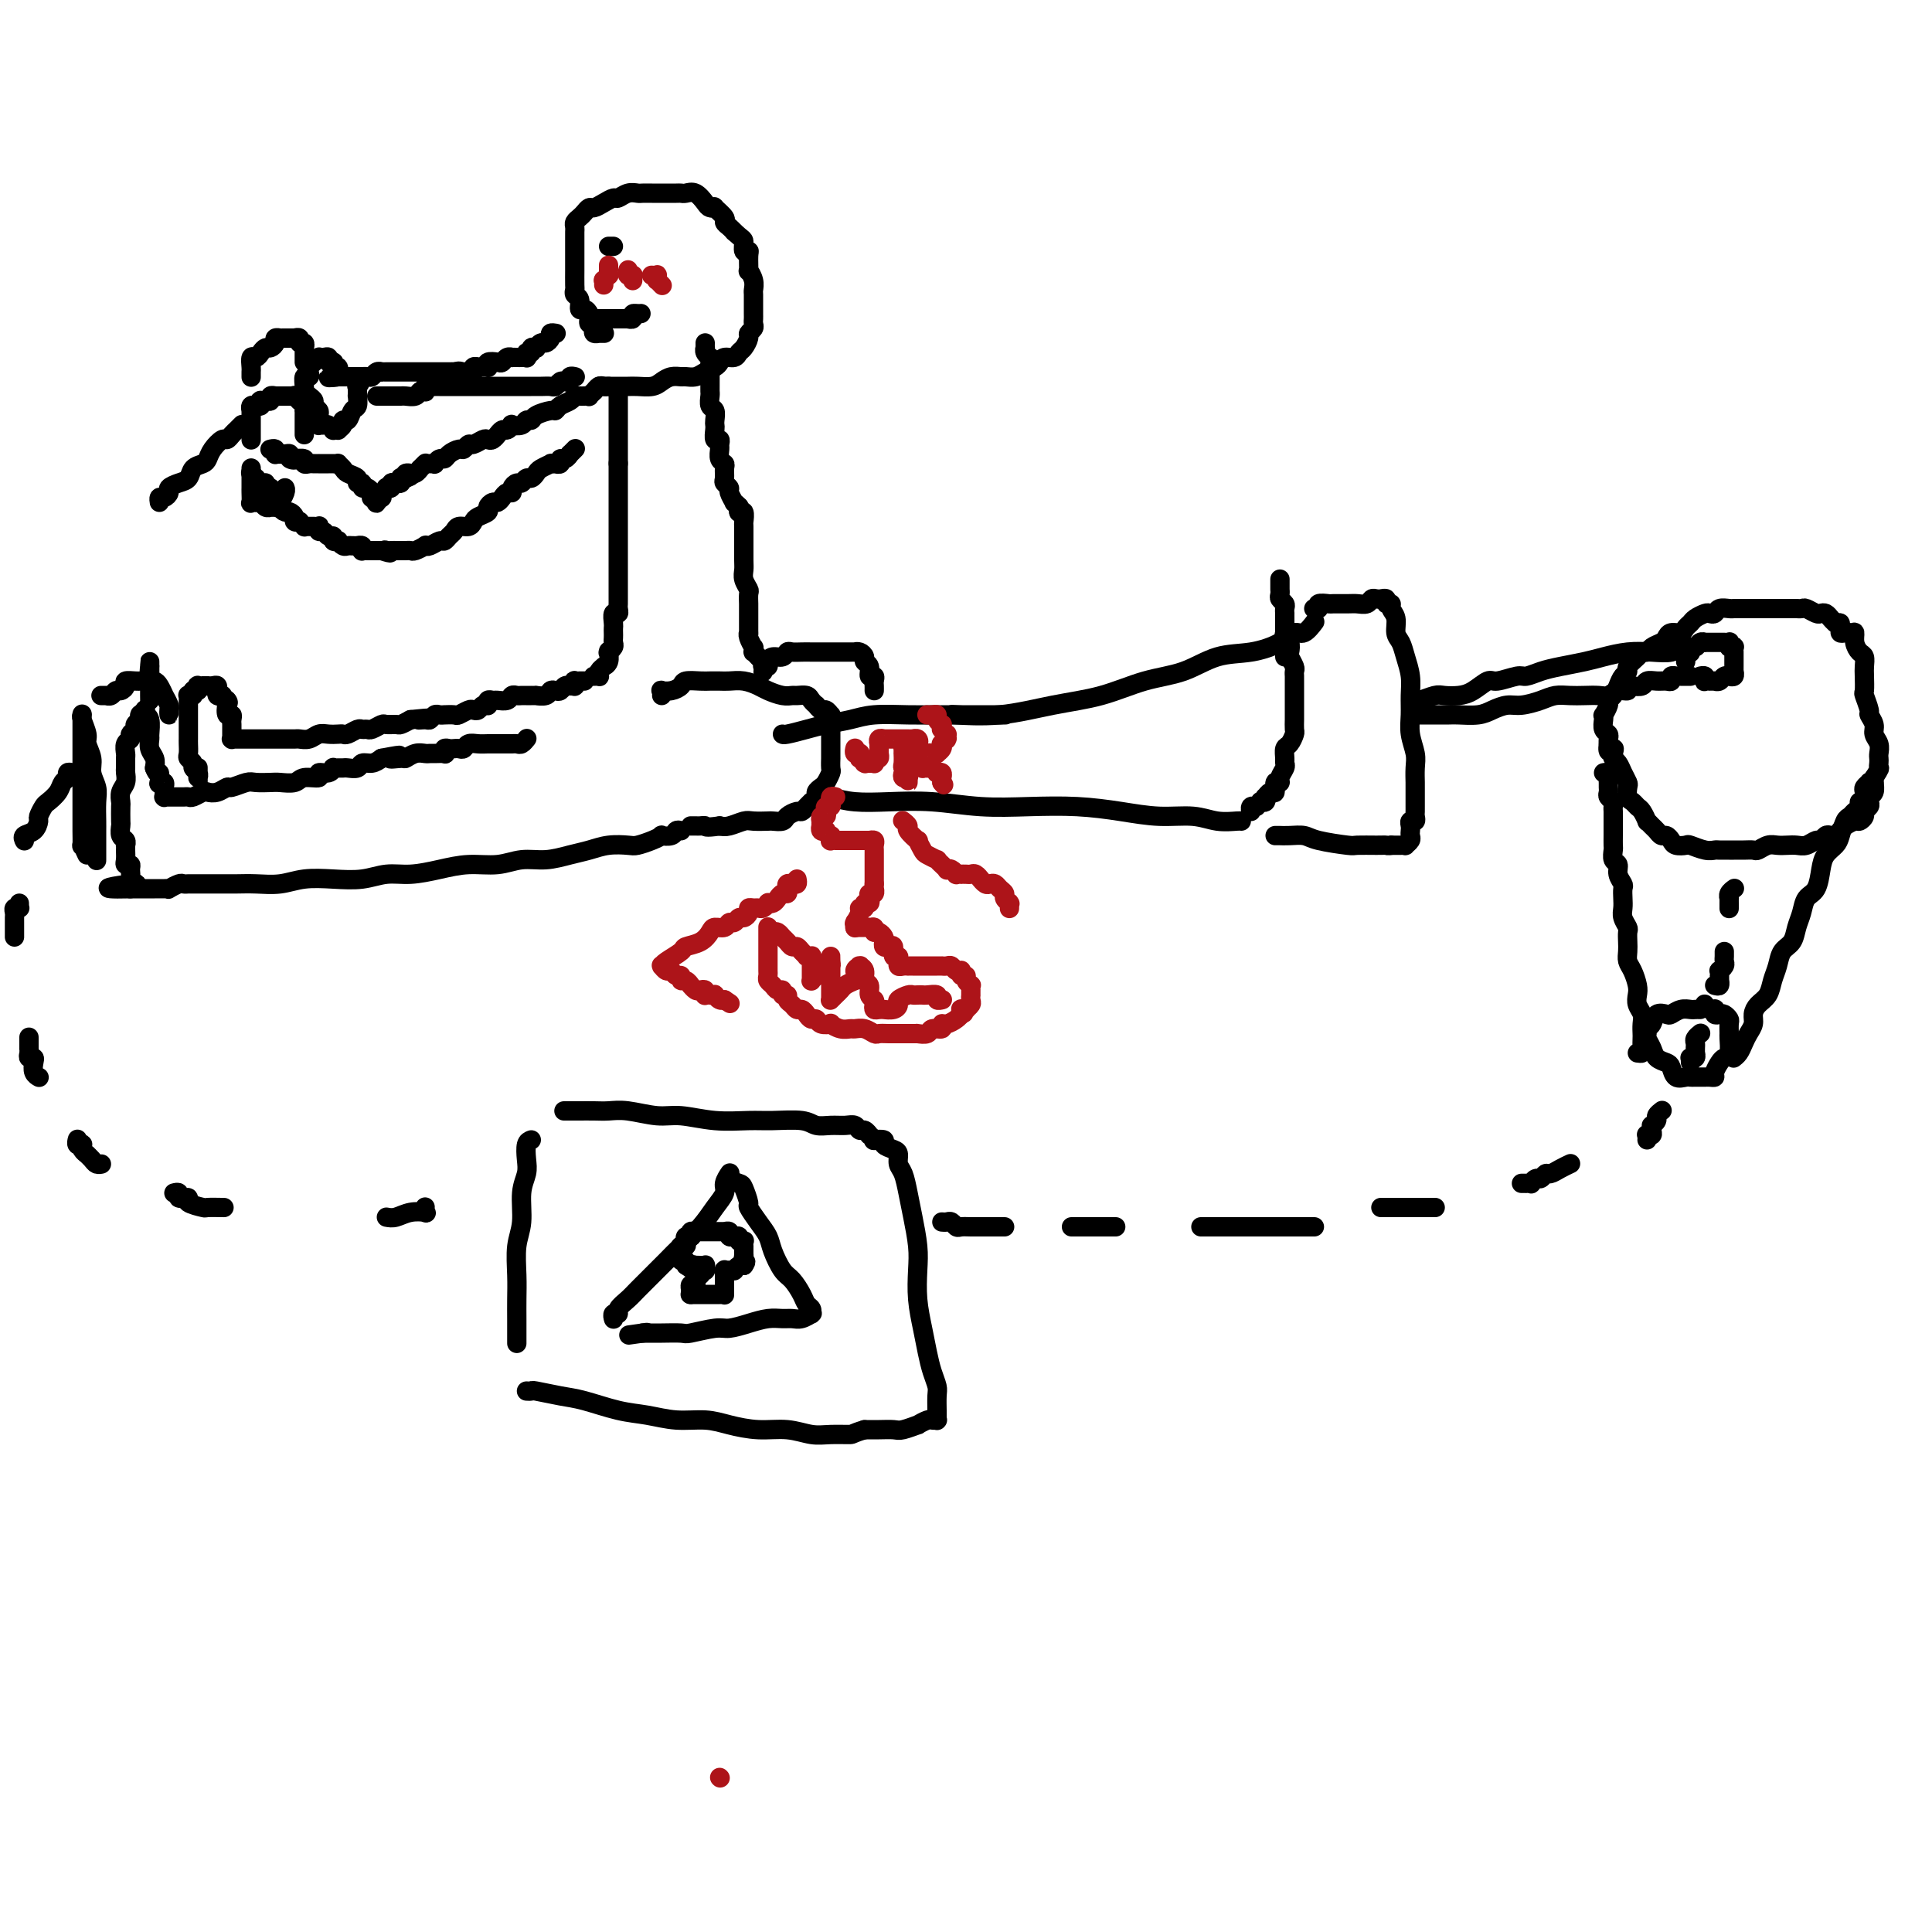 <svg viewBox='0 0 400 400' version='1.1' xmlns='http://www.w3.org/2000/svg' xmlns:xlink='http://www.w3.org/1999/xlink'><g fill='none' stroke='#000000' stroke-width='4' stroke-linecap='round' stroke-linejoin='round'><path d='M272,129c0.180,-0.239 0.361,-0.477 0,0c-0.361,0.477 -1.263,1.670 -2,2c-0.737,0.330 -1.310,-0.203 -2,0c-0.690,0.203 -1.497,1.141 -3,2c-1.503,0.859 -3.704,1.637 -6,2c-2.296,0.363 -4.689,0.309 -7,1c-2.311,0.691 -4.539,2.126 -7,3c-2.461,0.874 -5.155,1.187 -8,2c-2.845,0.813 -5.843,2.127 -9,3c-3.157,0.873 -6.475,1.306 -10,2c-3.525,0.694 -7.257,1.648 -11,2c-3.743,0.352 -7.498,0.100 -9,0c-1.502,-0.100 -0.751,-0.050 0,0'/><path d='M208,148c0.160,-0.000 0.319,-0.000 0,0c-0.319,0.000 -1.118,0.000 -2,0c-0.882,-0.000 -1.849,-0.001 -3,0c-1.151,0.001 -2.487,0.003 -4,0c-1.513,-0.003 -3.202,-0.012 -5,0c-1.798,0.012 -3.705,0.044 -6,0c-2.295,-0.044 -4.979,-0.166 -7,0c-2.021,0.166 -3.379,0.619 -5,1c-1.621,0.381 -3.506,0.691 -5,1c-1.494,0.309 -2.596,0.619 -4,1c-1.404,0.381 -3.108,0.834 -4,1c-0.892,0.166 -0.971,0.045 -1,0c-0.029,-0.045 -0.008,-0.013 0,0c0.008,0.013 0.004,0.006 0,0'/><path d='M172,165c1.529,0.415 3.059,0.829 5,1c1.941,0.171 4.294,0.098 7,0c2.706,-0.098 5.764,-0.220 9,0c3.236,0.220 6.649,0.781 10,1c3.351,0.219 6.640,0.096 10,0c3.360,-0.096 6.793,-0.166 10,0c3.207,0.166 6.190,0.566 9,1c2.810,0.434 5.446,0.901 8,1c2.554,0.099 5.024,-0.170 7,0c1.976,0.170 3.457,0.777 5,1c1.543,0.223 3.146,0.060 4,0c0.854,-0.060 0.958,-0.017 1,0c0.042,0.017 0.021,0.009 0,0'/><path d='M137,144c0.045,-0.417 0.090,-0.833 0,-1c-0.090,-0.167 -0.316,-0.083 0,0c0.316,0.083 1.173,0.166 2,0c0.827,-0.166 1.625,-0.580 2,-1c0.375,-0.420 0.326,-0.844 1,-1c0.674,-0.156 2.070,-0.043 3,0c0.930,0.043 1.394,0.014 2,0c0.606,-0.014 1.355,-0.015 2,0c0.645,0.015 1.188,0.046 2,0c0.812,-0.046 1.895,-0.170 3,0c1.105,0.170 2.231,0.634 3,1c0.769,0.366 1.179,0.633 2,1c0.821,0.367 2.051,0.833 3,1c0.949,0.167 1.617,0.035 2,0c0.383,-0.035 0.480,0.028 1,0c0.520,-0.028 1.463,-0.147 2,0c0.537,0.147 0.668,0.560 1,1c0.332,0.440 0.863,0.906 1,1c0.137,0.094 -0.121,-0.186 0,0c0.121,0.186 0.621,0.836 1,1c0.379,0.164 0.637,-0.160 1,0c0.363,0.160 0.829,0.802 1,1c0.171,0.198 0.046,-0.048 0,0c-0.046,0.048 -0.012,0.392 0,1c0.012,0.608 0.003,1.481 0,2c-0.003,0.519 -0.001,0.683 0,1c0.001,0.317 -0.000,0.785 0,1c0.000,0.215 0.001,0.175 0,1c-0.001,0.825 -0.003,2.515 0,3c0.003,0.485 0.012,-0.235 0,0c-0.012,0.235 -0.046,1.425 0,2c0.046,0.575 0.171,0.535 0,1c-0.171,0.465 -0.638,1.435 -1,2c-0.362,0.565 -0.618,0.725 -1,1c-0.382,0.275 -0.890,0.665 -1,1c-0.110,0.335 0.177,0.616 0,1c-0.177,0.384 -0.820,0.873 -1,1c-0.180,0.127 0.102,-0.107 0,0c-0.102,0.107 -0.590,0.554 -1,1c-0.410,0.446 -0.744,0.890 -1,1c-0.256,0.110 -0.434,-0.114 -1,0c-0.566,0.114 -1.521,0.567 -2,1c-0.479,0.433 -0.483,0.847 -1,1c-0.517,0.153 -1.546,0.045 -2,0c-0.454,-0.045 -0.334,-0.026 -1,0c-0.666,0.026 -2.117,0.058 -3,0c-0.883,-0.058 -1.199,-0.208 -2,0c-0.801,0.208 -2.086,0.774 -3,1c-0.914,0.226 -1.457,0.113 -2,0'/><path d='M149,171c-3.261,0.464 -2.912,0.124 -3,0c-0.088,-0.124 -0.612,-0.033 -1,0c-0.388,0.033 -0.640,0.009 -1,0c-0.360,-0.009 -0.828,-0.002 -1,0c-0.172,0.002 -0.049,0.001 0,0c0.049,-0.001 0.025,-0.000 0,0'/><path d='M158,139c-0.008,0.112 -0.017,0.223 0,0c0.017,-0.223 0.059,-0.782 0,-1c-0.059,-0.218 -0.219,-0.096 0,0c0.219,0.096 0.818,0.166 1,0c0.182,-0.166 -0.054,-0.566 0,-1c0.054,-0.434 0.399,-0.901 1,-1c0.601,-0.099 1.459,0.170 2,0c0.541,-0.170 0.764,-0.777 1,-1c0.236,-0.223 0.485,-0.060 1,0c0.515,0.060 1.297,0.016 2,0c0.703,-0.016 1.326,-0.004 2,0c0.674,0.004 1.400,0.001 2,0c0.600,-0.001 1.074,-0.000 2,0c0.926,0.000 2.303,-0.001 3,0c0.697,0.001 0.713,0.003 1,0c0.287,-0.003 0.846,-0.012 1,0c0.154,0.012 -0.098,0.043 0,0c0.098,-0.043 0.547,-0.162 1,0c0.453,0.162 0.910,0.603 1,1c0.090,0.397 -0.186,0.750 0,1c0.186,0.250 0.834,0.395 1,1c0.166,0.605 -0.152,1.668 0,2c0.152,0.332 0.773,-0.069 1,0c0.227,0.069 0.061,0.607 0,1c-0.061,0.393 -0.016,0.641 0,1c0.016,0.359 0.004,0.827 0,1c-0.004,0.173 -0.001,0.049 0,0c0.001,-0.049 0.001,-0.025 0,0'/><path d='M141,172c-0.373,-0.112 -0.746,-0.223 -1,0c-0.254,0.223 -0.390,0.782 -1,1c-0.610,0.218 -1.695,0.097 -2,0c-0.305,-0.097 0.169,-0.170 0,0c-0.169,0.170 -0.982,0.585 -2,1c-1.018,0.415 -2.242,0.832 -3,1c-0.758,0.168 -1.051,0.088 -2,0c-0.949,-0.088 -2.553,-0.182 -4,0c-1.447,0.182 -2.738,0.641 -4,1c-1.262,0.359 -2.496,0.617 -4,1c-1.504,0.383 -3.278,0.890 -5,1c-1.722,0.110 -3.390,-0.177 -5,0c-1.610,0.177 -3.161,0.817 -5,1c-1.839,0.183 -3.967,-0.091 -6,0c-2.033,0.091 -3.970,0.546 -6,1c-2.030,0.454 -4.152,0.905 -6,1c-1.848,0.095 -3.420,-0.167 -5,0c-1.580,0.167 -3.167,0.763 -5,1c-1.833,0.237 -3.912,0.116 -6,0c-2.088,-0.116 -4.187,-0.227 -6,0c-1.813,0.227 -3.342,0.793 -5,1c-1.658,0.207 -3.446,0.056 -5,0c-1.554,-0.056 -2.874,-0.015 -4,0c-1.126,0.015 -2.056,0.004 -3,0c-0.944,-0.004 -1.901,-0.002 -3,0c-1.099,0.002 -2.341,0.004 -3,0c-0.659,-0.004 -0.736,-0.015 -1,0c-0.264,0.015 -0.714,0.057 -1,0c-0.286,-0.057 -0.408,-0.211 -1,0c-0.592,0.211 -1.654,0.789 -2,1c-0.346,0.211 0.024,0.057 0,0c-0.024,-0.057 -0.441,-0.015 -1,0c-0.559,0.015 -1.259,0.004 -2,0c-0.741,-0.004 -1.523,-0.001 -2,0c-0.477,0.001 -0.650,0.000 -1,0c-0.350,-0.000 -0.878,-0.000 -1,0c-0.122,0.000 0.163,0.000 0,0c-0.163,-0.000 -0.775,-0.000 -1,0c-0.225,0.000 -0.064,0.000 0,0c0.064,-0.000 0.032,-0.000 0,0'/><path d='M27,184c-8.972,0.229 -2.403,-0.699 0,-1c2.403,-0.301 0.640,0.025 0,0c-0.640,-0.025 -0.157,-0.401 0,-1c0.157,-0.599 -0.010,-1.421 0,-2c0.010,-0.579 0.199,-0.916 0,-1c-0.199,-0.084 -0.786,0.083 -1,0c-0.214,-0.083 -0.056,-0.418 0,-1c0.056,-0.582 0.011,-1.412 0,-2c-0.011,-0.588 0.011,-0.935 0,-1c-0.011,-0.065 -0.055,0.154 0,0c0.055,-0.154 0.211,-0.679 0,-1c-0.211,-0.321 -0.788,-0.438 -1,-1c-0.212,-0.562 -0.058,-1.568 0,-2c0.058,-0.432 0.019,-0.289 0,-1c-0.019,-0.711 -0.019,-2.274 0,-3c0.019,-0.726 0.058,-0.613 0,-1c-0.058,-0.387 -0.212,-1.274 0,-2c0.212,-0.726 0.789,-1.293 1,-2c0.211,-0.707 0.055,-1.555 0,-2c-0.055,-0.445 -0.011,-0.486 0,-1c0.011,-0.514 -0.012,-1.500 0,-2c0.012,-0.500 0.060,-0.515 0,-1c-0.060,-0.485 -0.227,-1.439 0,-2c0.227,-0.561 0.849,-0.727 1,-1c0.151,-0.273 -0.170,-0.651 0,-1c0.170,-0.349 0.830,-0.668 1,-1c0.170,-0.332 -0.152,-0.676 0,-1c0.152,-0.324 0.776,-0.626 1,-1c0.224,-0.374 0.046,-0.818 0,-1c-0.046,-0.182 0.040,-0.102 0,0c-0.040,0.102 -0.207,0.227 0,0c0.207,-0.227 0.788,-0.807 1,-1c0.212,-0.193 0.056,0.001 0,0c-0.056,-0.001 -0.011,-0.195 0,0c0.011,0.195 -0.011,0.781 0,1c0.011,0.219 0.056,0.071 0,0c-0.056,-0.071 -0.212,-0.066 0,0c0.212,0.066 0.793,0.192 1,1c0.207,0.808 0.042,2.300 0,3c-0.042,0.700 0.040,0.610 0,1c-0.040,0.390 -0.203,1.259 0,2c0.203,0.741 0.772,1.355 1,2c0.228,0.645 0.114,1.323 0,2'/><path d='M32,159c0.686,1.808 0.902,0.827 1,1c0.098,0.173 0.079,1.500 0,2c-0.079,0.500 -0.217,0.171 0,0c0.217,-0.171 0.790,-0.186 1,0c0.210,0.186 0.056,0.572 0,1c-0.056,0.428 -0.015,0.899 0,1c0.015,0.101 0.003,-0.169 0,0c-0.003,0.169 0.003,0.777 0,1c-0.003,0.223 -0.015,0.060 0,0c0.015,-0.060 0.056,-0.016 0,0c-0.056,0.016 -0.208,0.004 0,0c0.208,-0.004 0.777,-0.001 1,0c0.223,0.001 0.101,0.000 0,0c-0.101,-0.000 -0.182,-0.000 0,0c0.182,0.000 0.625,0.001 1,0c0.375,-0.001 0.682,-0.004 1,0c0.318,0.004 0.648,0.015 1,0c0.352,-0.015 0.727,-0.055 1,0c0.273,0.055 0.445,0.207 1,0c0.555,-0.207 1.495,-0.772 2,-1c0.505,-0.228 0.576,-0.117 1,0c0.424,0.117 1.201,0.242 2,0c0.799,-0.242 1.622,-0.849 2,-1c0.378,-0.151 0.313,0.155 1,0c0.687,-0.155 2.128,-0.773 3,-1c0.872,-0.227 1.177,-0.065 2,0c0.823,0.065 2.166,0.033 3,0c0.834,-0.033 1.160,-0.065 2,0c0.840,0.065 2.193,0.229 3,0c0.807,-0.229 1.068,-0.850 2,-1c0.932,-0.150 2.536,0.170 3,0c0.464,-0.170 -0.213,-0.830 0,-1c0.213,-0.170 1.314,0.151 2,0c0.686,-0.151 0.956,-0.773 1,-1c0.044,-0.227 -0.139,-0.060 0,0c0.139,0.060 0.600,0.012 1,0c0.400,-0.012 0.740,0.012 1,0c0.260,-0.012 0.440,-0.058 1,0c0.560,0.058 1.501,0.222 2,0c0.499,-0.222 0.558,-0.829 1,-1c0.442,-0.171 1.269,0.094 2,0c0.731,-0.094 1.365,-0.547 2,-1'/><path d='M79,157c6.375,-1.233 2.811,-0.316 2,0c-0.811,0.316 1.131,0.032 2,0c0.869,-0.032 0.665,0.188 1,0c0.335,-0.188 1.207,-0.783 2,-1c0.793,-0.217 1.505,-0.057 2,0c0.495,0.057 0.773,0.012 1,0c0.227,-0.012 0.404,0.011 1,0c0.596,-0.011 1.613,-0.055 2,0c0.387,0.055 0.145,0.211 0,0c-0.145,-0.211 -0.193,-0.788 0,-1c0.193,-0.212 0.628,-0.061 1,0c0.372,0.061 0.680,0.030 1,0c0.320,-0.030 0.652,-0.061 1,0c0.348,0.061 0.712,0.212 1,0c0.288,-0.212 0.501,-0.789 1,-1c0.499,-0.211 1.286,-0.056 2,0c0.714,0.056 1.357,0.015 2,0c0.643,-0.015 1.285,-0.003 2,0c0.715,0.003 1.502,-0.003 2,0c0.498,0.003 0.708,0.015 1,0c0.292,-0.015 0.667,-0.056 1,0c0.333,0.056 0.625,0.211 1,0c0.375,-0.211 0.832,-0.788 1,-1c0.168,-0.212 0.048,-0.061 0,0c-0.048,0.061 -0.024,0.030 0,0'/><path d='M41,159c-0.000,-0.080 -0.000,-0.160 0,0c0.000,0.160 0.000,0.561 0,1c-0.000,0.439 -0.000,0.917 0,1c0.000,0.083 0.001,-0.229 0,0c-0.001,0.229 -0.004,1.001 0,1c0.004,-0.001 0.016,-0.774 0,-1c-0.016,-0.226 -0.061,0.094 0,0c0.061,-0.094 0.226,-0.602 0,-1c-0.226,-0.398 -0.845,-0.688 -1,-1c-0.155,-0.312 0.155,-0.647 0,-1c-0.155,-0.353 -0.774,-0.722 -1,-1c-0.226,-0.278 -0.061,-0.463 0,-1c0.061,-0.537 0.016,-1.425 0,-2c-0.016,-0.575 -0.004,-0.835 0,-1c0.004,-0.165 0.001,-0.233 0,-1c-0.001,-0.767 -0.000,-2.234 0,-3c0.000,-0.766 -0.001,-0.833 0,-1c0.001,-0.167 0.004,-0.436 0,-1c-0.004,-0.564 -0.015,-1.423 0,-2c0.015,-0.577 0.057,-0.873 0,-1c-0.057,-0.127 -0.212,-0.087 0,0c0.212,0.087 0.793,0.220 1,0c0.207,-0.220 0.042,-0.795 0,-1c-0.042,-0.205 0.040,-0.041 0,0c-0.040,0.041 -0.203,-0.042 0,0c0.203,0.042 0.771,0.207 1,0c0.229,-0.207 0.118,-0.788 0,-1c-0.118,-0.212 -0.243,-0.057 0,0c0.243,0.057 0.852,0.016 1,0c0.148,-0.016 -0.167,-0.005 0,0c0.167,0.005 0.815,0.005 1,0c0.185,-0.005 -0.094,-0.017 0,0c0.094,0.017 0.560,0.061 1,0c0.440,-0.061 0.854,-0.226 1,0c0.146,0.226 0.024,0.845 0,1c-0.024,0.155 0.049,-0.152 0,0c-0.049,0.152 -0.219,0.762 0,1c0.219,0.238 0.828,0.102 1,0c0.172,-0.102 -0.094,-0.172 0,0c0.094,0.172 0.547,0.586 1,1'/><path d='M47,145c0.480,0.566 0.181,0.480 0,1c-0.181,0.520 -0.245,1.645 0,2c0.245,0.355 0.798,-0.058 1,0c0.202,0.058 0.054,0.589 0,1c-0.054,0.411 -0.015,0.702 0,1c0.015,0.298 0.004,0.602 0,1c-0.004,0.398 -0.001,0.891 0,1c0.001,0.109 0.000,-0.167 0,0c-0.000,0.167 0.000,0.777 0,1c-0.000,0.223 -0.001,0.060 0,0c0.001,-0.060 0.004,-0.016 0,0c-0.004,0.016 -0.016,0.004 0,0c0.016,-0.004 0.061,-0.001 0,0c-0.061,0.001 -0.226,0.000 0,0c0.226,-0.000 0.844,-0.000 1,0c0.156,0.000 -0.152,0.000 0,0c0.152,-0.000 0.762,-0.000 1,0c0.238,0.000 0.102,0.000 0,0c-0.102,-0.000 -0.172,-0.000 0,0c0.172,0.000 0.584,0.000 1,0c0.416,-0.000 0.836,0.000 1,0c0.164,-0.000 0.071,-0.000 0,0c-0.071,0.000 -0.122,0.000 0,0c0.122,-0.000 0.417,-0.000 1,0c0.583,0.000 1.456,0.000 2,0c0.544,-0.000 0.761,-0.000 1,0c0.239,0.000 0.501,0.001 1,0c0.499,-0.001 1.236,-0.004 2,0c0.764,0.004 1.555,0.015 2,0c0.445,-0.015 0.543,-0.057 1,0c0.457,0.057 1.275,0.211 2,0c0.725,-0.211 1.359,-0.788 2,-1c0.641,-0.212 1.289,-0.061 2,0c0.711,0.061 1.486,0.030 2,0c0.514,-0.030 0.768,-0.061 1,0c0.232,0.061 0.442,0.214 1,0c0.558,-0.214 1.463,-0.793 2,-1c0.537,-0.207 0.706,-0.041 1,0c0.294,0.041 0.713,-0.042 1,0c0.287,0.042 0.443,0.208 1,0c0.557,-0.208 1.514,-0.791 2,-1c0.486,-0.209 0.501,-0.046 1,0c0.499,0.046 1.480,-0.026 2,0c0.520,0.026 0.577,0.150 1,0c0.423,-0.150 1.211,-0.575 2,-1'/><path d='M85,149c5.820,-0.614 2.869,-0.151 2,0c-0.869,0.151 0.345,-0.012 1,0c0.655,0.012 0.750,0.199 1,0c0.250,-0.199 0.653,-0.785 1,-1c0.347,-0.215 0.636,-0.058 1,0c0.364,0.058 0.803,0.016 1,0c0.197,-0.016 0.150,-0.008 0,0c-0.150,0.008 -0.405,0.016 0,0c0.405,-0.016 1.471,-0.056 2,0c0.529,0.056 0.523,0.207 1,0c0.477,-0.207 1.438,-0.773 2,-1c0.562,-0.227 0.725,-0.114 1,0c0.275,0.114 0.662,0.228 1,0c0.338,-0.228 0.625,-0.797 1,-1c0.375,-0.203 0.836,-0.040 1,0c0.164,0.040 0.032,-0.042 0,0c-0.032,0.042 0.037,0.208 0,0c-0.037,-0.208 -0.179,-0.792 0,-1c0.179,-0.208 0.678,-0.042 1,0c0.322,0.042 0.467,-0.041 1,0c0.533,0.041 1.453,0.207 2,0c0.547,-0.207 0.720,-0.788 1,-1c0.280,-0.212 0.668,-0.057 1,0c0.332,0.057 0.610,0.015 1,0c0.390,-0.015 0.893,-0.004 1,0c0.107,0.004 -0.183,0.001 0,0c0.183,-0.001 0.841,0.001 1,0c0.159,-0.001 -0.179,-0.004 0,0c0.179,0.004 0.874,0.015 1,0c0.126,-0.015 -0.317,-0.056 0,0c0.317,0.056 1.394,0.207 2,0c0.606,-0.207 0.740,-0.774 1,-1c0.260,-0.226 0.644,-0.113 1,0c0.356,0.113 0.683,0.226 1,0c0.317,-0.226 0.625,-0.793 1,-1c0.375,-0.207 0.819,-0.056 1,0c0.181,0.056 0.101,0.016 0,0c-0.101,-0.016 -0.223,-0.008 0,0c0.223,0.008 0.791,0.016 1,0c0.209,-0.016 0.060,-0.057 0,0c-0.060,0.057 -0.031,0.211 0,0c0.031,-0.211 0.065,-0.789 0,-1c-0.065,-0.211 -0.227,-0.057 0,0c0.227,0.057 0.844,0.015 1,0c0.156,-0.015 -0.150,-0.004 0,0c0.150,0.004 0.757,0.001 1,0c0.243,-0.001 0.121,-0.001 0,0'/><path d='M157,136c0.114,0.122 0.228,0.245 0,0c-0.228,-0.245 -0.797,-0.857 -1,-1c-0.203,-0.143 -0.040,0.182 0,0c0.040,-0.182 -0.042,-0.870 0,-1c0.042,-0.130 0.207,0.298 0,0c-0.207,-0.298 -0.788,-1.321 -1,-2c-0.212,-0.679 -0.057,-1.012 0,-1c0.057,0.012 0.015,0.369 0,0c-0.015,-0.369 -0.004,-1.465 0,-2c0.004,-0.535 0.002,-0.510 0,-1c-0.002,-0.490 -0.004,-1.496 0,-2c0.004,-0.504 0.015,-0.505 0,-1c-0.015,-0.495 -0.057,-1.482 0,-2c0.057,-0.518 0.211,-0.567 0,-1c-0.211,-0.433 -0.789,-1.252 -1,-2c-0.211,-0.748 -0.057,-1.427 0,-2c0.057,-0.573 0.015,-1.041 0,-2c-0.015,-0.959 -0.003,-2.408 0,-3c0.003,-0.592 -0.003,-0.326 0,-1c0.003,-0.674 0.015,-2.290 0,-3c-0.015,-0.710 -0.056,-0.516 0,-1c0.056,-0.484 0.211,-1.645 0,-2c-0.211,-0.355 -0.788,0.097 -1,0c-0.212,-0.097 -0.061,-0.742 0,-1c0.061,-0.258 0.030,-0.129 0,0'/><path d='M123,140c-0.111,0.006 -0.222,0.012 0,0c0.222,-0.012 0.776,-0.041 1,0c0.224,0.041 0.116,0.153 0,0c-0.116,-0.153 -0.241,-0.570 0,-1c0.241,-0.430 0.850,-0.872 1,-1c0.150,-0.128 -0.157,0.057 0,0c0.157,-0.057 0.778,-0.358 1,-1c0.222,-0.642 0.045,-1.625 0,-2c-0.045,-0.375 0.040,-0.142 0,0c-0.040,0.142 -0.207,0.193 0,0c0.207,-0.193 0.787,-0.629 1,-1c0.213,-0.371 0.057,-0.675 0,-1c-0.057,-0.325 -0.016,-0.669 0,-1c0.016,-0.331 0.008,-0.648 0,-1c-0.008,-0.352 -0.016,-0.738 0,-1c0.016,-0.262 0.057,-0.399 0,-1c-0.057,-0.601 -0.211,-1.667 0,-2c0.211,-0.333 0.789,0.065 1,0c0.211,-0.065 0.057,-0.595 0,-1c-0.057,-0.405 -0.015,-0.686 0,-1c0.015,-0.314 0.004,-0.660 0,-1c-0.004,-0.340 -0.001,-0.672 0,-1c0.001,-0.328 0.000,-0.651 0,-1c-0.000,-0.349 -0.000,-0.723 0,-1c0.000,-0.277 0.000,-0.455 0,-1c-0.000,-0.545 -0.000,-1.456 0,-2c0.000,-0.544 0.000,-0.723 0,-1c-0.000,-0.277 -0.000,-0.654 0,-1c0.000,-0.346 0.000,-0.661 0,-1c-0.000,-0.339 -0.000,-0.701 0,-1c0.000,-0.299 0.000,-0.536 0,-1c-0.000,-0.464 -0.000,-1.157 0,-2c0.000,-0.843 0.000,-1.837 0,-2c-0.000,-0.163 -0.000,0.503 0,0c0.000,-0.503 0.000,-2.176 0,-3c-0.000,-0.824 -0.000,-0.798 0,-1c0.000,-0.202 0.000,-0.633 0,-1c-0.000,-0.367 -0.000,-0.672 0,-1c0.000,-0.328 0.000,-0.679 0,-1c-0.000,-0.321 -0.000,-0.610 0,-1c0.000,-0.390 0.000,-0.879 0,-1c-0.000,-0.121 -0.000,0.126 0,0c0.000,-0.126 0.000,-0.626 0,-1c-0.000,-0.374 -0.000,-0.622 0,-1c0.000,-0.378 0.000,-0.886 0,-1c-0.000,-0.114 -0.000,0.166 0,0c0.000,-0.166 0.000,-0.776 0,-1c-0.000,-0.224 -0.000,-0.060 0,0c0.000,0.060 0.000,0.016 0,0c-0.000,-0.016 -0.000,-0.005 0,0c0.000,0.005 0.000,0.002 0,0'/><path d='M128,96c0.000,-4.802 0.000,-1.808 0,-1c0.000,0.808 0.000,-0.571 0,-1c0.000,-0.429 0.000,0.092 0,0c0.000,-0.092 0.000,-0.795 0,-1c0.000,-0.205 -0.000,0.090 0,0c0.000,-0.090 0.000,-0.563 0,-1c0.000,-0.437 0.000,-0.838 0,-1c0.000,-0.162 0.000,-0.086 0,0c0.000,0.086 -0.000,0.182 0,0c0.000,-0.182 0.000,-0.641 0,-1c-0.000,-0.359 -0.000,-0.617 0,-1c0.000,-0.383 0.000,-0.890 0,-1c-0.000,-0.110 0.000,0.177 0,0c0.000,-0.177 0.000,-0.817 0,-1c-0.000,-0.183 -0.000,0.092 0,0c0.000,-0.092 0.000,-0.550 0,-1c-0.000,-0.450 -0.000,-0.890 0,-1c0.000,-0.110 0.000,0.110 0,0c-0.000,-0.110 -0.000,-0.551 0,-1c0.000,-0.449 0.000,-0.905 0,-1c-0.000,-0.095 -0.000,0.171 0,0c0.000,-0.171 0.000,-0.778 0,-1c-0.000,-0.222 -0.000,-0.060 0,0c0.000,0.060 0.000,0.016 0,0c-0.000,-0.016 -0.000,-0.005 0,0c0.000,0.005 0.000,0.002 0,0'/><path d='M126,80c-0.342,0.033 -0.684,0.065 -1,0c-0.316,-0.065 -0.606,-0.228 -1,0c-0.394,0.228 -0.893,0.846 -1,1c-0.107,0.154 0.179,-0.155 0,0c-0.179,0.155 -0.822,0.773 -1,1c-0.178,0.227 0.110,0.061 0,0c-0.110,-0.061 -0.617,-0.017 -1,0c-0.383,0.017 -0.640,0.008 -1,0c-0.360,-0.008 -0.821,-0.013 -1,0c-0.179,0.013 -0.076,0.046 0,0c0.076,-0.046 0.125,-0.171 0,0c-0.125,0.171 -0.422,0.637 -1,1c-0.578,0.363 -1.436,0.623 -2,1c-0.564,0.377 -0.834,0.871 -1,1c-0.166,0.129 -0.228,-0.105 -1,0c-0.772,0.105 -2.253,0.550 -3,1c-0.747,0.450 -0.760,0.904 -1,1c-0.240,0.096 -0.708,-0.166 -1,0c-0.292,0.166 -0.406,0.761 -1,1c-0.594,0.239 -1.666,0.121 -2,0c-0.334,-0.121 0.069,-0.244 0,0c-0.069,0.244 -0.610,0.854 -1,1c-0.390,0.146 -0.630,-0.171 -1,0c-0.370,0.171 -0.872,0.829 -1,1c-0.128,0.171 0.117,-0.146 0,0c-0.117,0.146 -0.594,0.756 -1,1c-0.406,0.244 -0.739,0.122 -1,0c-0.261,-0.122 -0.450,-0.244 -1,0c-0.550,0.244 -1.460,0.853 -2,1c-0.540,0.147 -0.708,-0.167 -1,0c-0.292,0.167 -0.708,0.814 -1,1c-0.292,0.186 -0.460,-0.090 -1,0c-0.540,0.090 -1.450,0.546 -2,1c-0.550,0.454 -0.739,0.906 -1,1c-0.261,0.094 -0.596,-0.171 -1,0c-0.404,0.171 -0.879,0.778 -1,1c-0.121,0.222 0.112,0.058 0,0c-0.112,-0.058 -0.570,-0.012 -1,0c-0.430,0.012 -0.832,-0.012 -1,0c-0.168,0.012 -0.100,0.060 0,0c0.100,-0.060 0.233,-0.226 0,0c-0.233,0.226 -0.832,0.845 -1,1c-0.168,0.155 0.095,-0.155 0,0c-0.095,0.155 -0.548,0.776 -1,1c-0.452,0.224 -0.905,0.050 -1,0c-0.095,-0.050 0.167,0.025 0,0c-0.167,-0.025 -0.762,-0.150 -1,0c-0.238,0.150 -0.119,0.575 0,1'/><path d='M84,99c-6.513,2.940 -1.797,0.792 0,0c1.797,-0.792 0.674,-0.226 0,0c-0.674,0.226 -0.899,0.113 -1,0c-0.101,-0.113 -0.079,-0.226 0,0c0.079,0.226 0.213,0.792 0,1c-0.213,0.208 -0.774,0.060 -1,0c-0.226,-0.060 -0.117,-0.030 0,0c0.117,0.030 0.243,0.059 0,0c-0.243,-0.059 -0.853,-0.208 -1,0c-0.147,0.208 0.171,0.773 0,1c-0.171,0.227 -0.831,0.118 -1,0c-0.169,-0.118 0.152,-0.243 0,0c-0.152,0.243 -0.776,0.853 -1,1c-0.224,0.147 -0.046,-0.170 0,0c0.046,0.170 -0.039,0.826 0,1c0.039,0.174 0.203,-0.136 0,0c-0.203,0.136 -0.773,0.717 -1,1c-0.227,0.283 -0.113,0.269 0,0c0.113,-0.269 0.224,-0.794 0,-1c-0.224,-0.206 -0.782,-0.093 -1,0c-0.218,0.093 -0.096,0.164 0,0c0.096,-0.164 0.165,-0.565 0,-1c-0.165,-0.435 -0.564,-0.904 -1,-1c-0.436,-0.096 -0.908,0.182 -1,0c-0.092,-0.182 0.197,-0.822 0,-1c-0.197,-0.178 -0.880,0.106 -1,0c-0.120,-0.106 0.322,-0.603 0,-1c-0.322,-0.397 -1.410,-0.695 -2,-1c-0.590,-0.305 -0.683,-0.618 -1,-1c-0.317,-0.382 -0.858,-0.834 -1,-1c-0.142,-0.166 0.116,-0.044 0,0c-0.116,0.044 -0.605,0.012 -1,0c-0.395,-0.012 -0.694,-0.003 -1,0c-0.306,0.003 -0.617,0.001 -1,0c-0.383,-0.001 -0.838,-0.000 -1,0c-0.162,0.000 -0.032,-0.000 0,0c0.032,0.000 -0.034,0.001 0,0c0.034,-0.001 0.169,-0.004 0,0c-0.169,0.004 -0.641,0.015 -1,0c-0.359,-0.015 -0.604,-0.057 -1,0c-0.396,0.057 -0.943,0.211 -1,0c-0.057,-0.211 0.377,-0.789 0,-1c-0.377,-0.211 -1.563,-0.057 -2,0c-0.437,0.057 -0.125,0.016 0,0c0.125,-0.016 0.062,-0.008 0,0'/><path d='M61,95c-2.721,-1.099 -0.522,-0.347 0,0c0.522,0.347 -0.631,0.289 -1,0c-0.369,-0.289 0.046,-0.810 0,-1c-0.046,-0.190 -0.552,-0.051 -1,0c-0.448,0.051 -0.838,0.013 -1,0c-0.162,-0.013 -0.096,-0.003 0,0c0.096,0.003 0.223,-0.003 0,0c-0.223,0.003 -0.796,0.015 -1,0c-0.204,-0.015 -0.041,-0.057 0,0c0.041,0.057 -0.042,0.211 0,0c0.042,-0.211 0.207,-0.789 0,-1c-0.207,-0.211 -0.787,-0.057 -1,0c-0.213,0.057 -0.061,0.016 0,0c0.061,-0.016 0.030,-0.008 0,0'/><path d='M52,91c-0.000,-0.002 -0.000,-0.004 0,0c0.000,0.004 0.000,0.012 0,0c-0.000,-0.012 -0.000,-0.046 0,0c0.000,0.046 0.000,0.171 0,0c-0.000,-0.171 -0.000,-0.638 0,-1c0.000,-0.362 0.000,-0.618 0,-1c-0.000,-0.382 -0.000,-0.891 0,-1c0.000,-0.109 0.000,0.182 0,0c-0.000,-0.182 -0.000,-0.837 0,-1c0.000,-0.163 0.000,0.167 0,0c-0.000,-0.167 -0.000,-0.830 0,-1c0.000,-0.170 0.000,0.151 0,0c-0.000,-0.151 -0.001,-0.776 0,-1c0.001,-0.224 0.004,-0.046 0,0c-0.004,0.046 -0.015,-0.040 0,0c0.015,0.040 0.056,0.207 0,0c-0.056,-0.207 -0.207,-0.786 0,-1c0.207,-0.214 0.774,-0.061 1,0c0.226,0.061 0.112,0.030 0,0c-0.112,-0.030 -0.222,-0.061 0,0c0.222,0.061 0.776,0.212 1,0c0.224,-0.212 0.117,-0.788 0,-1c-0.117,-0.212 -0.242,-0.061 0,0c0.242,0.061 0.853,0.030 1,0c0.147,-0.030 -0.171,-0.061 0,0c0.171,0.061 0.829,0.212 1,0c0.171,-0.212 -0.147,-0.789 0,-1c0.147,-0.211 0.758,-0.057 1,0c0.242,0.057 0.116,0.015 0,0c-0.116,-0.015 -0.223,-0.004 0,0c0.223,0.004 0.777,0.001 1,0c0.223,-0.001 0.116,-0.000 0,0c-0.116,0.000 -0.242,0.000 0,0c0.242,-0.000 0.853,-0.000 1,0c0.147,0.000 -0.171,0.000 0,0c0.171,-0.000 0.830,-0.000 1,0c0.170,0.000 -0.150,0.000 0,0c0.150,-0.000 0.771,-0.000 1,0c0.229,0.000 0.065,0.000 0,0c-0.065,-0.000 -0.033,-0.000 0,0'/><path d='M61,82c1.388,-0.469 0.357,-0.140 0,0c-0.357,0.140 -0.039,0.093 0,0c0.039,-0.093 -0.200,-0.231 0,0c0.200,0.231 0.838,0.832 1,1c0.162,0.168 -0.153,-0.096 0,0c0.153,0.096 0.773,0.551 1,1c0.227,0.449 0.061,0.890 0,1c-0.061,0.110 -0.016,-0.111 0,0c0.016,0.111 0.004,0.554 0,1c-0.004,0.446 -0.001,0.894 0,1c0.001,0.106 0.000,-0.129 0,0c-0.000,0.129 -0.000,0.622 0,1c0.000,0.378 0.000,0.640 0,1c-0.000,0.360 -0.000,0.817 0,1c0.000,0.183 0.000,0.091 0,0'/><path d='M52,98c-0.009,-0.009 -0.017,-0.018 0,0c0.017,0.018 0.060,0.061 0,0c-0.060,-0.061 -0.222,-0.228 0,0c0.222,0.228 0.829,0.850 1,1c0.171,0.150 -0.094,-0.171 0,0c0.094,0.171 0.546,0.833 1,1c0.454,0.167 0.910,-0.161 1,0c0.090,0.161 -0.186,0.813 0,1c0.186,0.187 0.835,-0.090 1,0c0.165,0.090 -0.153,0.546 0,1c0.153,0.454 0.777,0.906 1,1c0.223,0.094 0.045,-0.168 0,0c-0.045,0.168 0.044,0.767 0,1c-0.044,0.233 -0.219,0.100 0,0c0.219,-0.100 0.833,-0.168 1,0c0.167,0.168 -0.114,0.570 0,1c0.114,0.430 0.623,0.886 1,1c0.377,0.114 0.622,-0.114 1,0c0.378,0.114 0.890,0.570 1,1c0.110,0.430 -0.182,0.833 0,1c0.182,0.167 0.836,0.097 1,0c0.164,-0.097 -0.164,-0.222 0,0c0.164,0.222 0.818,0.792 1,1c0.182,0.208 -0.109,0.055 0,0c0.109,-0.055 0.617,-0.011 1,0c0.383,0.011 0.642,-0.012 1,0c0.358,0.012 0.817,0.060 1,0c0.183,-0.060 0.092,-0.227 0,0c-0.092,0.227 -0.183,0.849 0,1c0.183,0.151 0.642,-0.170 1,0c0.358,0.170 0.617,0.829 1,1c0.383,0.171 0.890,-0.147 1,0c0.110,0.147 -0.178,0.757 0,1c0.178,0.243 0.821,0.118 1,0c0.179,-0.118 -0.106,-0.228 0,0c0.106,0.228 0.602,0.793 1,1c0.398,0.207 0.699,0.054 1,0c0.301,-0.054 0.603,-0.011 1,0c0.397,0.011 0.890,-0.011 1,0c0.110,0.011 -0.164,0.056 0,0c0.164,-0.056 0.765,-0.211 1,0c0.235,0.211 0.104,0.789 0,1c-0.104,0.211 -0.182,0.057 0,0c0.182,-0.057 0.623,-0.015 1,0c0.377,0.015 0.689,0.004 1,0c0.311,-0.004 0.622,-0.001 1,0c0.378,0.001 0.822,0.000 1,0c0.178,-0.000 0.089,-0.000 0,0'/><path d='M79,114c2.868,0.928 1.538,0.249 1,0c-0.538,-0.249 -0.284,-0.067 0,0c0.284,0.067 0.597,0.018 1,0c0.403,-0.018 0.895,-0.005 1,0c0.105,0.005 -0.179,0.001 0,0c0.179,-0.001 0.820,0.001 1,0c0.180,-0.001 -0.102,-0.004 0,0c0.102,0.004 0.587,0.015 1,0c0.413,-0.015 0.754,-0.055 1,0c0.246,0.055 0.398,0.207 1,0c0.602,-0.207 1.653,-0.773 2,-1c0.347,-0.227 -0.009,-0.117 0,0c0.009,0.117 0.384,0.239 1,0c0.616,-0.239 1.473,-0.838 2,-1c0.527,-0.162 0.722,0.115 1,0c0.278,-0.115 0.638,-0.622 1,-1c0.362,-0.378 0.726,-0.626 1,-1c0.274,-0.374 0.460,-0.874 1,-1c0.540,-0.126 1.436,0.121 2,0c0.564,-0.121 0.795,-0.611 1,-1c0.205,-0.389 0.384,-0.678 1,-1c0.616,-0.322 1.671,-0.677 2,-1c0.329,-0.323 -0.067,-0.612 0,-1c0.067,-0.388 0.596,-0.874 1,-1c0.404,-0.126 0.682,0.107 1,0c0.318,-0.107 0.677,-0.555 1,-1c0.323,-0.445 0.611,-0.889 1,-1c0.389,-0.111 0.878,0.110 1,0c0.122,-0.110 -0.122,-0.550 0,-1c0.122,-0.450 0.610,-0.908 1,-1c0.390,-0.092 0.680,0.183 1,0c0.320,-0.183 0.668,-0.823 1,-1c0.332,-0.177 0.648,0.110 1,0c0.352,-0.110 0.739,-0.618 1,-1c0.261,-0.382 0.394,-0.639 1,-1c0.606,-0.361 1.683,-0.828 2,-1c0.317,-0.172 -0.126,-0.050 0,0c0.126,0.050 0.821,0.029 1,0c0.179,-0.029 -0.158,-0.064 0,0c0.158,0.064 0.812,0.228 1,0c0.188,-0.228 -0.089,-0.850 0,-1c0.089,-0.150 0.546,0.170 1,0c0.454,-0.170 0.906,-0.830 1,-1c0.094,-0.170 -0.171,0.151 0,0c0.171,-0.151 0.778,-0.772 1,-1c0.222,-0.228 0.060,-0.061 0,0c-0.060,0.061 -0.017,0.018 0,0c0.017,-0.018 0.009,-0.009 0,0'/><path d='M153,106c-0.033,0.079 -0.065,0.158 0,0c0.065,-0.158 0.229,-0.553 0,-1c-0.229,-0.447 -0.850,-0.946 -1,-1c-0.150,-0.054 0.170,0.337 0,0c-0.170,-0.337 -0.830,-1.404 -1,-2c-0.170,-0.596 0.152,-0.723 0,-1c-0.152,-0.277 -0.777,-0.703 -1,-1c-0.223,-0.297 -0.046,-0.465 0,-1c0.046,-0.535 -0.041,-1.438 0,-2c0.041,-0.562 0.208,-0.782 0,-1c-0.208,-0.218 -0.792,-0.435 -1,-1c-0.208,-0.565 -0.042,-1.479 0,-2c0.042,-0.521 -0.041,-0.651 0,-1c0.041,-0.349 0.207,-0.919 0,-1c-0.207,-0.081 -0.786,0.325 -1,0c-0.214,-0.325 -0.061,-1.381 0,-2c0.061,-0.619 0.030,-0.799 0,-1c-0.030,-0.201 -0.061,-0.421 0,-1c0.061,-0.579 0.212,-1.517 0,-2c-0.212,-0.483 -0.789,-0.511 -1,-1c-0.211,-0.489 -0.057,-1.441 0,-2c0.057,-0.559 0.015,-0.727 0,-1c-0.015,-0.273 -0.004,-0.651 0,-1c0.004,-0.349 0.001,-0.671 0,-1c-0.001,-0.329 -0.001,-0.667 0,-1c0.001,-0.333 0.001,-0.663 0,-1c-0.001,-0.337 -0.004,-0.681 0,-1c0.004,-0.319 0.015,-0.611 0,-1c-0.015,-0.389 -0.057,-0.874 0,-1c0.057,-0.126 0.211,0.106 0,0c-0.211,-0.106 -0.789,-0.551 -1,-1c-0.211,-0.449 -0.057,-0.904 0,-1c0.057,-0.096 0.015,0.166 0,0c-0.015,-0.166 -0.004,-0.762 0,-1c0.004,-0.238 0.002,-0.119 0,0'/><path d='M125,69c0.114,-0.000 0.228,-0.000 0,0c-0.228,0.000 -0.797,0.001 -1,0c-0.203,-0.001 -0.041,-0.003 0,0c0.041,0.003 -0.041,0.011 0,0c0.041,-0.011 0.203,-0.041 0,0c-0.203,0.041 -0.773,0.151 -1,0c-0.227,-0.151 -0.113,-0.565 0,-1c0.113,-0.435 0.224,-0.891 0,-1c-0.224,-0.109 -0.782,0.130 -1,0c-0.218,-0.130 -0.096,-0.630 0,-1c0.096,-0.370 0.166,-0.610 0,-1c-0.166,-0.390 -0.566,-0.931 -1,-1c-0.434,-0.069 -0.901,0.335 -1,0c-0.099,-0.335 0.170,-1.408 0,-2c-0.170,-0.592 -0.777,-0.703 -1,-1c-0.223,-0.297 -0.060,-0.779 0,-1c0.060,-0.221 0.016,-0.182 0,-1c-0.016,-0.818 -0.004,-2.494 0,-3c0.004,-0.506 0.001,0.159 0,0c-0.001,-0.159 -0.000,-1.142 0,-2c0.000,-0.858 0.000,-1.592 0,-2c-0.000,-0.408 -0.001,-0.491 0,-1c0.001,-0.509 0.003,-1.446 0,-2c-0.003,-0.554 -0.012,-0.726 0,-1c0.012,-0.274 0.045,-0.652 0,-1c-0.045,-0.348 -0.167,-0.667 0,-1c0.167,-0.333 0.625,-0.680 1,-1c0.375,-0.320 0.668,-0.611 1,-1c0.332,-0.389 0.704,-0.874 1,-1c0.296,-0.126 0.516,0.106 1,0c0.484,-0.106 1.233,-0.550 2,-1c0.767,-0.450 1.553,-0.905 2,-1c0.447,-0.095 0.556,0.171 1,0c0.444,-0.171 1.222,-0.778 2,-1c0.778,-0.222 1.555,-0.060 2,0c0.445,0.060 0.557,0.016 1,0c0.443,-0.016 1.218,-0.004 2,0c0.782,0.004 1.571,0.002 2,0c0.429,-0.002 0.499,-0.002 1,0c0.501,0.002 1.433,0.007 2,0c0.567,-0.007 0.767,-0.026 1,0c0.233,0.026 0.497,0.099 1,0c0.503,-0.099 1.243,-0.368 2,0c0.757,0.368 1.531,1.373 2,2c0.469,0.627 0.633,0.875 1,1c0.367,0.125 0.939,0.128 1,0c0.061,-0.128 -0.387,-0.385 0,0c0.387,0.385 1.609,1.412 2,2c0.391,0.588 -0.049,0.735 0,1c0.049,0.265 0.585,0.647 1,1c0.415,0.353 0.707,0.676 1,1'/><path d='M152,48c1.707,1.568 1.974,1.490 2,2c0.026,0.510 -0.190,1.610 0,2c0.190,0.390 0.787,0.072 1,0c0.213,-0.072 0.043,0.103 0,1c-0.043,0.897 0.041,2.515 0,3c-0.041,0.485 -0.207,-0.165 0,0c0.207,0.165 0.788,1.143 1,2c0.212,0.857 0.057,1.592 0,2c-0.057,0.408 -0.015,0.491 0,1c0.015,0.509 0.004,1.446 0,2c-0.004,0.554 0.000,0.726 0,1c-0.000,0.274 -0.004,0.651 0,1c0.004,0.349 0.016,0.670 0,1c-0.016,0.330 -0.060,0.670 0,1c0.060,0.330 0.223,0.652 0,1c-0.223,0.348 -0.832,0.724 -1,1c-0.168,0.276 0.106,0.451 0,1c-0.106,0.549 -0.592,1.470 -1,2c-0.408,0.530 -0.738,0.667 -1,1c-0.262,0.333 -0.454,0.863 -1,1c-0.546,0.137 -1.444,-0.117 -2,0c-0.556,0.117 -0.769,0.606 -1,1c-0.231,0.394 -0.481,0.694 -1,1c-0.519,0.306 -1.308,0.617 -2,1c-0.692,0.383 -1.288,0.837 -2,1c-0.712,0.163 -1.541,0.033 -2,0c-0.459,-0.033 -0.550,0.030 -1,0c-0.450,-0.030 -1.261,-0.152 -2,0c-0.739,0.152 -1.406,0.576 -2,1c-0.594,0.424 -1.114,0.846 -2,1c-0.886,0.154 -2.139,0.041 -3,0c-0.861,-0.041 -1.331,-0.011 -2,0c-0.669,0.011 -1.538,0.003 -2,0c-0.462,-0.003 -0.515,-0.001 -1,0c-0.485,0.001 -1.400,0.000 -2,0c-0.600,-0.000 -0.886,-0.000 -1,0c-0.114,0.000 -0.057,0.000 0,0'/><path d='M115,69c0.120,0.022 0.240,0.043 0,0c-0.240,-0.043 -0.839,-0.151 -1,0c-0.161,0.151 0.116,0.563 0,1c-0.116,0.437 -0.623,0.901 -1,1c-0.377,0.099 -0.622,-0.166 -1,0c-0.378,0.166 -0.890,0.761 -1,1c-0.110,0.239 0.180,0.120 0,0c-0.180,-0.120 -0.832,-0.242 -1,0c-0.168,0.242 0.148,0.850 0,1c-0.148,0.150 -0.760,-0.156 -1,0c-0.240,0.156 -0.107,0.774 0,1c0.107,0.226 0.187,0.061 0,0c-0.187,-0.061 -0.641,-0.017 -1,0c-0.359,0.017 -0.621,0.008 -1,0c-0.379,-0.008 -0.874,-0.016 -1,0c-0.126,0.016 0.116,0.056 0,0c-0.116,-0.056 -0.592,-0.207 -1,0c-0.408,0.207 -0.750,0.774 -1,1c-0.250,0.226 -0.410,0.113 -1,0c-0.590,-0.113 -1.612,-0.227 -2,0c-0.388,0.227 -0.141,0.793 0,1c0.141,0.207 0.178,0.054 0,0c-0.178,-0.054 -0.569,-0.011 -1,0c-0.431,0.011 -0.900,-0.011 -1,0c-0.100,0.011 0.170,0.056 0,0c-0.170,-0.056 -0.781,-0.211 -1,0c-0.219,0.211 -0.044,0.789 0,1c0.044,0.211 -0.041,0.057 0,0c0.041,-0.057 0.207,-0.015 0,0c-0.207,0.015 -0.786,0.004 -1,0c-0.214,-0.004 -0.061,-0.001 0,0c0.061,0.001 0.031,0.000 0,0c-0.031,-0.000 -0.065,-0.000 0,0c0.065,0.000 0.227,0.000 0,0c-0.227,-0.000 -0.844,-0.000 -1,0c-0.156,0.000 0.150,0.000 0,0c-0.150,-0.000 -0.757,-0.000 -1,0c-0.243,0.000 -0.121,0.000 0,0'/><path d='M95,77c-3.030,1.238 -0.606,0.332 0,0c0.606,-0.332 -0.607,-0.089 -1,0c-0.393,0.089 0.035,0.024 0,0c-0.035,-0.024 -0.533,-0.006 -1,0c-0.467,0.006 -0.903,0.002 -1,0c-0.097,-0.002 0.147,-0.000 0,0c-0.147,0.000 -0.684,0.000 -1,0c-0.316,-0.000 -0.412,-0.000 -1,0c-0.588,0.000 -1.668,0.000 -2,0c-0.332,-0.000 0.084,-0.000 0,0c-0.084,0.000 -0.668,0.000 -1,0c-0.332,-0.000 -0.414,-0.000 -1,0c-0.586,0.000 -1.678,-0.000 -2,0c-0.322,0.000 0.125,0.000 0,0c-0.125,-0.000 -0.821,-0.000 -1,0c-0.179,0.000 0.160,0.000 0,0c-0.160,-0.000 -0.817,-0.000 -1,0c-0.183,0.000 0.110,0.000 0,0c-0.110,-0.000 -0.621,-0.001 -1,0c-0.379,0.001 -0.626,0.004 -1,0c-0.374,-0.004 -0.874,-0.015 -1,0c-0.126,0.015 0.121,0.057 0,0c-0.121,-0.057 -0.609,-0.211 -1,0c-0.391,0.211 -0.686,0.789 -1,1c-0.314,0.211 -0.649,0.057 -1,0c-0.351,-0.057 -0.720,-0.015 -1,0c-0.280,0.015 -0.471,0.004 -1,0c-0.529,-0.004 -1.396,-0.001 -2,0c-0.604,0.001 -0.947,0.000 -1,0c-0.053,-0.000 0.182,-0.000 0,0c-0.182,0.000 -0.781,0.000 -1,0c-0.219,-0.000 -0.059,-0.000 0,0c0.059,0.000 0.016,0.000 0,0c-0.016,-0.000 -0.004,-0.000 0,0c0.004,0.000 0.001,0.000 0,0c-0.001,-0.000 -0.000,-0.000 0,0c0.000,0.000 0.000,0.000 0,0c-0.000,-0.000 -0.000,-0.000 0,0'/><path d='M70,78c-3.869,0.220 -1.040,0.269 0,0c1.040,-0.269 0.293,-0.856 0,-1c-0.293,-0.144 -0.131,0.154 0,0c0.131,-0.154 0.231,-0.759 0,-1c-0.231,-0.241 -0.793,-0.117 -1,0c-0.207,0.117 -0.059,0.229 0,0c0.059,-0.229 0.031,-0.797 0,-1c-0.031,-0.203 -0.064,-0.040 0,0c0.064,0.040 0.223,-0.042 0,0c-0.223,0.042 -0.830,0.207 -1,0c-0.170,-0.207 0.098,-0.787 0,-1c-0.098,-0.213 -0.561,-0.058 -1,0c-0.439,0.058 -0.852,0.018 -1,0c-0.148,-0.018 -0.029,-0.016 0,0c0.029,0.016 -0.031,0.045 0,0c0.031,-0.045 0.153,-0.166 0,0c-0.153,0.166 -0.581,0.617 -1,1c-0.419,0.383 -0.830,0.698 -1,1c-0.170,0.302 -0.099,0.592 0,1c0.099,0.408 0.225,0.935 0,1c-0.225,0.065 -0.802,-0.334 -1,0c-0.198,0.334 -0.015,1.399 0,2c0.015,0.601 -0.136,0.739 0,1c0.136,0.261 0.558,0.647 1,1c0.442,0.353 0.903,0.673 1,1c0.097,0.327 -0.170,0.662 0,1c0.170,0.338 0.778,0.678 1,1c0.222,0.322 0.060,0.626 0,1c-0.060,0.374 -0.017,0.818 0,1c0.017,0.182 0.008,0.102 0,0c-0.008,-0.102 -0.013,-0.224 0,0c0.013,0.224 0.046,0.796 0,1c-0.046,0.204 -0.171,0.041 0,0c0.171,-0.041 0.638,0.041 1,0c0.362,-0.041 0.618,-0.207 1,0c0.382,0.207 0.891,0.785 1,1c0.109,0.215 -0.182,0.067 0,0c0.182,-0.067 0.836,-0.055 1,0c0.164,0.055 -0.164,0.151 0,0c0.164,-0.151 0.818,-0.550 1,-1c0.182,-0.450 -0.109,-0.952 0,-1c0.109,-0.048 0.618,0.356 1,0c0.382,-0.356 0.638,-1.474 1,-2c0.362,-0.526 0.829,-0.461 1,-1c0.171,-0.539 0.046,-1.684 0,-2c-0.046,-0.316 -0.013,0.195 0,0c0.013,-0.195 0.007,-1.098 0,-2'/><path d='M74,80c0.928,-1.193 0.249,-0.176 0,0c-0.249,0.176 -0.067,-0.489 0,-1c0.067,-0.511 0.018,-0.869 0,-1c-0.018,-0.131 -0.005,-0.035 0,0c0.005,0.035 0.001,0.009 0,0c-0.001,-0.009 -0.000,-0.003 0,0c0.000,0.003 0.000,0.001 0,0'/><path d='M78,82c0.408,-0.000 0.816,-0.000 1,0c0.184,0.000 0.144,0.000 0,0c-0.144,-0.000 -0.390,-0.000 0,0c0.390,0.000 1.418,0.001 2,0c0.582,-0.001 0.719,-0.004 1,0c0.281,0.004 0.706,0.015 1,0c0.294,-0.015 0.457,-0.056 1,0c0.543,0.056 1.465,0.207 2,0c0.535,-0.207 0.682,-0.774 1,-1c0.318,-0.226 0.806,-0.113 1,0c0.194,0.113 0.093,0.226 0,0c-0.093,-0.226 -0.179,-0.793 0,-1c0.179,-0.207 0.622,-0.056 1,0c0.378,0.056 0.692,0.015 1,0c0.308,-0.015 0.611,-0.004 1,0c0.389,0.004 0.864,0.001 1,0c0.136,-0.001 -0.065,-0.000 0,0c0.065,0.000 0.398,0.000 1,0c0.602,-0.000 1.475,-0.000 2,0c0.525,0.000 0.704,0.000 1,0c0.296,-0.000 0.709,-0.000 1,0c0.291,0.000 0.460,0.000 1,0c0.540,-0.000 1.450,-0.000 2,0c0.550,0.000 0.739,-0.000 1,0c0.261,0.000 0.595,0.000 1,0c0.405,-0.000 0.881,-0.000 1,0c0.119,0.000 -0.120,0.000 0,0c0.120,-0.000 0.598,-0.000 1,0c0.402,0.000 0.726,0.000 1,0c0.274,-0.000 0.497,-0.000 1,0c0.503,0.000 1.287,0.001 2,0c0.713,-0.001 1.357,-0.004 2,0c0.643,0.004 1.285,0.015 2,0c0.715,-0.015 1.502,-0.056 2,0c0.498,0.056 0.707,0.207 1,0c0.293,-0.207 0.671,-0.774 1,-1c0.329,-0.226 0.610,-0.113 1,0c0.390,0.113 0.889,0.226 1,0c0.111,-0.226 -0.166,-0.793 0,-1c0.166,-0.207 0.775,-0.056 1,0c0.225,0.056 0.064,0.016 0,0c-0.064,-0.016 -0.032,-0.008 0,0'/><path d='M52,78c-0.000,-0.002 -0.000,-0.004 0,0c0.000,0.004 0.000,0.013 0,0c-0.000,-0.013 -0.001,-0.050 0,0c0.001,0.050 0.003,0.186 0,0c-0.003,-0.186 -0.012,-0.694 0,-1c0.012,-0.306 0.045,-0.412 0,-1c-0.045,-0.588 -0.167,-1.659 0,-2c0.167,-0.341 0.623,0.050 1,0c0.377,-0.050 0.674,-0.539 1,-1c0.326,-0.461 0.680,-0.894 1,-1c0.320,-0.106 0.607,0.115 1,0c0.393,-0.115 0.893,-0.567 1,-1c0.107,-0.433 -0.179,-0.848 0,-1c0.179,-0.152 0.822,-0.041 1,0c0.178,0.041 -0.110,0.011 0,0c0.110,-0.011 0.617,-0.003 1,0c0.383,0.003 0.643,-0.000 1,0c0.357,0.000 0.813,0.004 1,0c0.187,-0.004 0.107,-0.016 0,0c-0.107,0.016 -0.239,0.061 0,0c0.239,-0.061 0.849,-0.227 1,0c0.151,0.227 -0.156,0.848 0,1c0.156,0.152 0.774,-0.166 1,0c0.226,0.166 0.061,0.814 0,1c-0.061,0.186 -0.016,-0.090 0,0c0.016,0.090 0.004,0.546 0,1c-0.004,0.454 -0.001,0.905 0,1c0.001,0.095 0.000,-0.167 0,0c-0.000,0.167 -0.000,0.762 0,1c0.000,0.238 0.000,0.119 0,0'/><path d='M52,97c0.000,-0.089 0.000,-0.178 0,0c-0.000,0.178 -0.000,0.624 0,1c0.000,0.376 0.000,0.683 0,1c-0.000,0.317 -0.001,0.645 0,1c0.001,0.355 0.004,0.736 0,1c-0.004,0.264 -0.016,0.411 0,1c0.016,0.589 0.060,1.621 0,2c-0.060,0.379 -0.224,0.105 0,0c0.224,-0.105 0.835,-0.042 1,0c0.165,0.042 -0.114,0.064 0,0c0.114,-0.064 0.623,-0.213 1,0c0.377,0.213 0.622,0.789 1,1c0.378,0.211 0.890,0.058 1,0c0.110,-0.058 -0.181,-0.019 0,0c0.181,0.019 0.833,0.019 1,0c0.167,-0.019 -0.152,-0.056 0,0c0.152,0.056 0.777,0.205 1,0c0.223,-0.205 0.046,-0.762 0,-1c-0.046,-0.238 0.040,-0.155 0,0c-0.040,0.155 -0.207,0.382 0,0c0.207,-0.382 0.786,-1.372 1,-2c0.214,-0.628 0.061,-0.894 0,-1c-0.061,-0.106 -0.031,-0.053 0,0'/><path d='M50,88c0.090,-0.092 0.180,-0.184 0,0c-0.180,0.184 -0.629,0.643 -1,1c-0.371,0.357 -0.663,0.610 -1,1c-0.337,0.390 -0.719,0.917 -1,1c-0.281,0.083 -0.460,-0.277 -1,0c-0.540,0.277 -1.439,1.191 -2,2c-0.561,0.809 -0.783,1.512 -1,2c-0.217,0.488 -0.430,0.761 -1,1c-0.570,0.239 -1.497,0.445 -2,1c-0.503,0.555 -0.582,1.459 -1,2c-0.418,0.541 -1.173,0.718 -2,1c-0.827,0.282 -1.724,0.668 -2,1c-0.276,0.332 0.070,0.611 0,1c-0.070,0.389 -0.555,0.888 -1,1c-0.445,0.112 -0.851,-0.162 -1,0c-0.149,0.162 -0.043,0.761 0,1c0.043,0.239 0.021,0.120 0,0'/><path d='M18,177c-0.423,-0.924 -0.845,-1.847 -1,-2c-0.155,-0.153 -0.041,0.466 0,0c0.041,-0.466 0.011,-2.017 0,-3c-0.011,-0.983 -0.003,-1.399 0,-2c0.003,-0.601 0.001,-1.387 0,-2c-0.001,-0.613 -0.000,-1.053 0,-2c0.000,-0.947 0.000,-2.399 0,-3c-0.000,-0.601 -0.000,-0.349 0,-1c0.000,-0.651 0.000,-2.206 0,-3c-0.000,-0.794 -0.000,-0.828 0,-1c0.000,-0.172 -0.000,-0.482 0,-1c0.000,-0.518 0.000,-1.242 0,-2c-0.000,-0.758 -0.000,-1.548 0,-2c0.000,-0.452 0.000,-0.566 0,-1c-0.000,-0.434 -0.000,-1.188 0,-2c0.000,-0.812 0.000,-1.682 0,-2c-0.000,-0.318 -0.001,-0.084 0,0c0.001,0.084 0.004,0.018 0,0c-0.004,-0.018 -0.016,0.011 0,0c0.016,-0.011 0.061,-0.061 0,0c-0.061,0.061 -0.228,0.232 0,1c0.228,0.768 0.849,2.134 1,3c0.151,0.866 -0.170,1.231 0,2c0.170,0.769 0.830,1.943 1,3c0.170,1.057 -0.151,1.998 0,3c0.151,1.002 0.772,2.065 1,3c0.228,0.935 0.061,1.741 0,3c-0.061,1.259 -0.016,2.971 0,4c0.016,1.029 0.004,1.375 0,2c-0.004,0.625 -0.001,1.527 0,2c0.001,0.473 0.000,0.515 0,1c-0.000,0.485 -0.000,1.413 0,2c0.000,0.587 0.000,0.833 0,1c-0.000,0.167 -0.000,0.255 0,0c0.000,-0.255 0.000,-0.852 0,-1c-0.000,-0.148 -0.000,0.152 0,0c0.000,-0.152 0.000,-0.758 0,-1c-0.000,-0.242 -0.000,-0.121 0,0'/><path d='M15,160c-0.449,-0.095 -0.898,-0.190 -1,0c-0.102,0.190 0.142,0.666 0,1c-0.142,0.334 -0.669,0.527 -1,1c-0.331,0.473 -0.467,1.225 -1,2c-0.533,0.775 -1.465,1.574 -2,2c-0.535,0.426 -0.673,0.481 -1,1c-0.327,0.519 -0.844,1.502 -1,2c-0.156,0.498 0.049,0.512 0,1c-0.049,0.488 -0.353,1.451 -1,2c-0.647,0.549 -1.637,0.683 -2,1c-0.363,0.317 -0.098,0.816 0,1c0.098,0.184 0.028,0.053 0,0c-0.028,-0.053 -0.014,-0.026 0,0'/><path d='M35,147c-0.002,-0.140 -0.005,-0.280 0,0c0.005,0.280 0.016,0.981 0,1c-0.016,0.019 -0.060,-0.642 0,-1c0.060,-0.358 0.224,-0.411 0,-1c-0.224,-0.589 -0.834,-1.715 -1,-2c-0.166,-0.285 0.113,0.269 0,0c-0.113,-0.269 -0.619,-1.363 -1,-2c-0.381,-0.637 -0.638,-0.816 -1,-1c-0.362,-0.184 -0.829,-0.371 -1,-1c-0.171,-0.629 -0.046,-1.700 0,-2c0.046,-0.300 0.012,0.171 0,0c-0.012,-0.171 -0.003,-0.985 0,-1c0.003,-0.015 0.001,0.770 0,1c-0.001,0.230 -0.000,-0.093 0,0c0.000,0.093 0.000,0.602 0,1c-0.000,0.398 -0.000,0.685 0,1c0.000,0.315 0.000,0.659 0,1c-0.000,0.341 -0.000,0.678 0,1c0.000,0.322 0.000,0.627 0,1c-0.000,0.373 -0.000,0.814 0,1c0.000,0.186 0.000,0.116 0,0c-0.000,-0.116 -0.000,-0.279 0,0c0.000,0.279 0.000,0.998 0,1c-0.000,0.002 -0.000,-0.714 0,-1c0.000,-0.286 0.000,-0.143 0,0'/><path d='M30,141c-0.436,0.002 -0.873,0.003 -1,0c-0.127,-0.003 0.054,-0.011 0,0c-0.054,0.011 -0.343,0.040 -1,0c-0.657,-0.040 -1.681,-0.151 -2,0c-0.319,0.151 0.069,0.562 0,1c-0.069,0.438 -0.593,0.902 -1,1c-0.407,0.098 -0.696,-0.170 -1,0c-0.304,0.170 -0.621,0.778 -1,1c-0.379,0.222 -0.820,0.060 -1,0c-0.180,-0.060 -0.101,-0.016 0,0c0.101,0.016 0.223,0.004 0,0c-0.223,-0.004 -0.792,-0.001 -1,0c-0.208,0.001 -0.056,0.000 0,0c0.056,-0.000 0.015,-0.000 0,0c-0.015,0.000 -0.004,0.000 0,0c0.004,-0.000 0.001,-0.000 0,0c-0.001,0.000 -0.001,0.000 0,0'/><path d='M266,131c-0.111,0.366 -0.222,0.732 0,1c0.222,0.268 0.777,0.439 1,1c0.223,0.561 0.112,1.513 0,2c-0.112,0.487 -0.226,0.511 0,1c0.226,0.489 0.793,1.444 1,2c0.207,0.556 0.056,0.712 0,1c-0.056,0.288 -0.015,0.707 0,1c0.015,0.293 0.004,0.459 0,1c-0.004,0.541 -0.001,1.459 0,2c0.001,0.541 0.000,0.707 0,1c-0.000,0.293 -0.000,0.712 0,1c0.000,0.288 0.001,0.443 0,1c-0.001,0.557 -0.003,1.515 0,2c0.003,0.485 0.011,0.496 0,1c-0.011,0.504 -0.041,1.501 0,2c0.041,0.499 0.154,0.501 0,1c-0.154,0.499 -0.576,1.495 -1,2c-0.424,0.505 -0.850,0.520 -1,1c-0.150,0.480 -0.025,1.425 0,2c0.025,0.575 -0.050,0.779 0,1c0.050,0.221 0.224,0.459 0,1c-0.224,0.541 -0.848,1.384 -1,2c-0.152,0.616 0.166,1.006 0,1c-0.166,-0.006 -0.815,-0.409 -1,0c-0.185,0.409 0.095,1.630 0,2c-0.095,0.370 -0.565,-0.111 -1,0c-0.435,0.111 -0.833,0.813 -1,1c-0.167,0.187 -0.101,-0.142 0,0c0.101,0.142 0.237,0.756 0,1c-0.237,0.244 -0.847,0.118 -1,0c-0.153,-0.118 0.151,-0.229 0,0c-0.151,0.229 -0.759,0.797 -1,1c-0.241,0.203 -0.117,0.041 0,0c0.117,-0.041 0.227,0.041 0,0c-0.227,-0.041 -0.792,-0.203 -1,0c-0.208,0.203 -0.059,0.772 0,1c0.059,0.228 0.030,0.114 0,0'/><path d='M266,136c-0.000,-0.424 -0.000,-0.849 0,-1c0.000,-0.151 0.000,-0.030 0,0c-0.000,0.030 -0.000,-0.031 0,0c0.000,0.031 0.000,0.153 0,0c-0.000,-0.153 -0.000,-0.579 0,-1c0.000,-0.421 0.000,-0.835 0,-1c-0.000,-0.165 -0.000,-0.082 0,0c0.000,0.082 0.000,0.163 0,0c-0.000,-0.163 -0.000,-0.568 0,-1c0.000,-0.432 0.000,-0.889 0,-1c-0.000,-0.111 -0.000,0.124 0,0c0.000,-0.124 0.000,-0.607 0,-1c-0.000,-0.393 -0.000,-0.697 0,-1c0.000,-0.303 0.001,-0.606 0,-1c-0.001,-0.394 -0.004,-0.879 0,-1c0.004,-0.121 0.015,0.123 0,0c-0.015,-0.123 -0.057,-0.611 0,-1c0.057,-0.389 0.211,-0.679 0,-1c-0.211,-0.321 -0.789,-0.673 -1,-1c-0.211,-0.327 -0.057,-0.627 0,-1c0.057,-0.373 0.015,-0.817 0,-1c-0.015,-0.183 -0.004,-0.105 0,0c0.004,0.105 0.001,0.238 0,0c-0.001,-0.238 -0.000,-0.849 0,-1c0.000,-0.151 0.000,0.156 0,0c-0.000,-0.156 -0.000,-0.774 0,-1c0.000,-0.226 0.000,-0.061 0,0c-0.000,0.061 -0.000,0.017 0,0c0.000,-0.017 0.000,-0.009 0,0'/><path d='M272,126c0.481,0.113 0.962,0.227 1,0c0.038,-0.227 -0.366,-0.793 0,-1c0.366,-0.207 1.502,-0.054 2,0c0.498,0.054 0.357,0.011 1,0c0.643,-0.011 2.070,0.011 3,0c0.930,-0.011 1.363,-0.056 2,0c0.637,0.056 1.477,0.211 2,0c0.523,-0.211 0.727,-0.788 1,-1c0.273,-0.212 0.613,-0.058 1,0c0.387,0.058 0.821,0.019 1,0c0.179,-0.019 0.105,-0.020 0,0c-0.105,0.020 -0.239,0.060 0,0c0.239,-0.060 0.853,-0.222 1,0c0.147,0.222 -0.172,0.826 0,1c0.172,0.174 0.834,-0.081 1,0c0.166,0.081 -0.163,0.499 0,1c0.163,0.501 0.818,1.085 1,2c0.182,0.915 -0.109,2.162 0,3c0.109,0.838 0.618,1.266 1,2c0.382,0.734 0.637,1.774 1,3c0.363,1.226 0.833,2.639 1,4c0.167,1.361 0.031,2.671 0,4c-0.031,1.329 0.044,2.679 0,4c-0.044,1.321 -0.208,2.615 0,4c0.208,1.385 0.788,2.861 1,4c0.212,1.139 0.057,1.940 0,3c-0.057,1.060 -0.015,2.379 0,3c0.015,0.621 0.004,0.544 0,1c-0.004,0.456 -0.001,1.446 0,2c0.001,0.554 0.000,0.673 0,1c-0.000,0.327 0.001,0.862 0,1c-0.001,0.138 -0.004,-0.122 0,0c0.004,0.122 0.015,0.624 0,1c-0.015,0.376 -0.057,0.626 0,1c0.057,0.374 0.211,0.874 0,1c-0.211,0.126 -0.788,-0.121 -1,0c-0.212,0.121 -0.061,0.611 0,1c0.061,0.389 0.031,0.679 0,1c-0.031,0.321 -0.064,0.675 0,1c0.064,0.325 0.224,0.623 0,1c-0.224,0.377 -0.834,0.833 -1,1c-0.166,0.167 0.110,0.045 0,0c-0.110,-0.045 -0.607,-0.012 -1,0c-0.393,0.012 -0.684,0.003 -1,0c-0.316,-0.003 -0.658,-0.002 -1,0'/><path d='M288,175c-0.787,0.154 -0.753,0.038 -1,0c-0.247,-0.038 -0.775,0.000 -2,0c-1.225,-0.000 -3.146,-0.038 -4,0c-0.854,0.038 -0.639,0.154 -2,0c-1.361,-0.154 -4.297,-0.577 -6,-1c-1.703,-0.423 -2.173,-0.845 -3,-1c-0.827,-0.155 -2.012,-0.041 -3,0c-0.988,0.041 -1.780,0.011 -2,0c-0.220,-0.011 0.133,-0.003 0,0c-0.133,0.003 -0.752,0.001 -1,0c-0.248,-0.001 -0.124,-0.000 0,0'/><path d='M293,146c0.009,-0.415 0.018,-0.829 0,-1c-0.018,-0.171 -0.062,-0.098 0,0c0.062,0.098 0.232,0.221 1,0c0.768,-0.221 2.135,-0.785 3,-1c0.865,-0.215 1.227,-0.081 2,0c0.773,0.081 1.958,0.109 3,0c1.042,-0.109 1.941,-0.354 3,-1c1.059,-0.646 2.278,-1.693 3,-2c0.722,-0.307 0.947,0.125 2,0c1.053,-0.125 2.935,-0.807 4,-1c1.065,-0.193 1.312,0.103 2,0c0.688,-0.103 1.817,-0.606 3,-1c1.183,-0.394 2.419,-0.680 4,-1c1.581,-0.320 3.505,-0.673 5,-1c1.495,-0.327 2.560,-0.627 4,-1c1.440,-0.373 3.255,-0.818 5,-1c1.745,-0.182 3.420,-0.101 5,0c1.580,0.101 3.064,0.223 4,0c0.936,-0.223 1.323,-0.792 2,-1c0.677,-0.208 1.644,-0.056 2,0c0.356,0.056 0.102,0.016 0,0c-0.102,-0.016 -0.051,-0.008 0,0'/><path d='M293,148c-0.188,-0.000 -0.376,-0.000 0,0c0.376,0.000 1.315,0.001 2,0c0.685,-0.001 1.117,-0.003 2,0c0.883,0.003 2.218,0.011 3,0c0.782,-0.011 1.012,-0.041 2,0c0.988,0.041 2.732,0.152 4,0c1.268,-0.152 2.058,-0.566 3,-1c0.942,-0.434 2.037,-0.887 3,-1c0.963,-0.113 1.794,0.113 3,0c1.206,-0.113 2.788,-0.567 4,-1c1.212,-0.433 2.054,-0.847 3,-1c0.946,-0.153 1.996,-0.045 3,0c1.004,0.045 1.961,0.027 3,0c1.039,-0.027 2.159,-0.064 3,0c0.841,0.064 1.404,0.227 2,0c0.596,-0.227 1.224,-0.844 2,-1c0.776,-0.156 1.699,0.151 2,0c0.301,-0.151 -0.019,-0.758 0,-1c0.019,-0.242 0.376,-0.118 1,0c0.624,0.118 1.516,0.229 2,0c0.484,-0.229 0.559,-0.797 1,-1c0.441,-0.203 1.246,-0.040 2,0c0.754,0.040 1.455,-0.042 2,0c0.545,0.042 0.934,0.207 1,0c0.066,-0.207 -0.190,-0.788 0,-1c0.190,-0.212 0.825,-0.057 1,0c0.175,0.057 -0.111,0.015 0,0c0.111,-0.015 0.618,-0.004 1,0c0.382,0.004 0.638,0.001 1,0c0.362,-0.001 0.829,-0.000 1,0c0.171,0.000 0.046,0.000 0,0c-0.046,-0.000 -0.013,-0.000 0,0c0.013,0.000 0.007,0.000 0,0'/><path d='M382,131c-0.447,0.089 -0.893,0.178 -1,0c-0.107,-0.178 0.126,-0.622 0,-1c-0.126,-0.378 -0.610,-0.689 -1,-1c-0.390,-0.311 -0.686,-0.623 -1,-1c-0.314,-0.377 -0.647,-0.819 -1,-1c-0.353,-0.181 -0.725,-0.101 -1,0c-0.275,0.101 -0.451,0.223 -1,0c-0.549,-0.223 -1.471,-0.792 -2,-1c-0.529,-0.208 -0.666,-0.056 -1,0c-0.334,0.056 -0.867,0.015 -1,0c-0.133,-0.015 0.134,-0.004 0,0c-0.134,0.004 -0.668,0.001 -1,0c-0.332,-0.001 -0.461,-0.000 -1,0c-0.539,0.000 -1.489,0.000 -2,0c-0.511,-0.000 -0.584,-0.000 -1,0c-0.416,0.000 -1.176,0.000 -2,0c-0.824,-0.000 -1.713,-0.000 -2,0c-0.287,0.000 0.026,0.000 0,0c-0.026,-0.000 -0.392,-0.001 -1,0c-0.608,0.001 -1.458,0.004 -2,0c-0.542,-0.004 -0.775,-0.015 -1,0c-0.225,0.015 -0.440,0.056 -1,0c-0.560,-0.056 -1.463,-0.208 -2,0c-0.537,0.208 -0.707,0.777 -1,1c-0.293,0.223 -0.709,0.101 -1,0c-0.291,-0.101 -0.458,-0.181 -1,0c-0.542,0.181 -1.458,0.622 -2,1c-0.542,0.378 -0.709,0.693 -1,1c-0.291,0.307 -0.707,0.607 -1,1c-0.293,0.393 -0.464,0.879 -1,1c-0.536,0.121 -1.439,-0.121 -2,0c-0.561,0.121 -0.781,0.606 -1,1c-0.219,0.394 -0.439,0.696 -1,1c-0.561,0.304 -1.465,0.610 -2,1c-0.535,0.390 -0.703,0.864 -1,1c-0.297,0.136 -0.724,-0.066 -1,0c-0.276,0.066 -0.403,0.402 -1,1c-0.597,0.598 -1.665,1.459 -2,2c-0.335,0.541 0.064,0.761 0,1c-0.064,0.239 -0.591,0.497 -1,1c-0.409,0.503 -0.702,1.253 -1,2c-0.298,0.747 -0.602,1.492 -1,2c-0.398,0.508 -0.891,0.779 -1,1c-0.109,0.221 0.166,0.392 0,1c-0.166,0.608 -0.773,1.654 -1,2c-0.227,0.346 -0.075,-0.010 0,0c0.075,0.010 0.073,0.384 0,1c-0.073,0.616 -0.215,1.474 0,2c0.215,0.526 0.789,0.718 1,1c0.211,0.282 0.060,0.652 0,1c-0.060,0.348 -0.030,0.674 0,1'/><path d='M333,154c-0.396,2.655 0.615,1.291 1,1c0.385,-0.291 0.145,0.489 0,1c-0.145,0.511 -0.196,0.752 0,1c0.196,0.248 0.640,0.504 1,1c0.360,0.496 0.635,1.232 1,2c0.365,0.768 0.819,1.568 1,2c0.181,0.432 0.090,0.496 0,1c-0.090,0.504 -0.178,1.449 0,2c0.178,0.551 0.621,0.707 1,1c0.379,0.293 0.693,0.723 1,1c0.307,0.277 0.607,0.403 1,1c0.393,0.597 0.879,1.667 1,2c0.121,0.333 -0.122,-0.069 0,0c0.122,0.069 0.610,0.610 1,1c0.390,0.390 0.681,0.630 1,1c0.319,0.370 0.667,0.870 1,1c0.333,0.130 0.651,-0.110 1,0c0.349,0.110 0.730,0.569 1,1c0.270,0.431 0.429,0.833 1,1c0.571,0.167 1.552,0.097 2,0c0.448,-0.097 0.362,-0.222 1,0c0.638,0.222 2.002,0.792 3,1c0.998,0.208 1.632,0.056 2,0c0.368,-0.056 0.470,-0.015 1,0c0.530,0.015 1.489,0.005 2,0c0.511,-0.005 0.574,-0.005 1,0c0.426,0.005 1.216,0.015 2,0c0.784,-0.015 1.561,-0.057 2,0c0.439,0.057 0.540,0.211 1,0c0.460,-0.211 1.278,-0.788 2,-1c0.722,-0.212 1.349,-0.061 2,0c0.651,0.061 1.326,0.031 2,0c0.674,-0.031 1.346,-0.065 2,0c0.654,0.065 1.288,0.227 2,0c0.712,-0.227 1.500,-0.845 2,-1c0.500,-0.155 0.712,0.151 1,0c0.288,-0.151 0.654,-0.761 1,-1c0.346,-0.239 0.674,-0.106 1,0c0.326,0.106 0.650,0.187 1,0c0.350,-0.187 0.725,-0.642 1,-1c0.275,-0.358 0.451,-0.621 1,-1c0.549,-0.379 1.471,-0.875 2,-1c0.529,-0.125 0.664,0.121 1,0c0.336,-0.121 0.874,-0.610 1,-1c0.126,-0.390 -0.159,-0.681 0,-1c0.159,-0.319 0.760,-0.667 1,-1c0.240,-0.333 0.117,-0.653 0,-1c-0.117,-0.347 -0.227,-0.722 0,-1c0.227,-0.278 0.792,-0.459 1,-1c0.208,-0.541 0.059,-1.440 0,-2c-0.059,-0.560 -0.030,-0.780 0,-1'/><path d='M388,161c1.464,-2.262 1.126,-1.919 1,-2c-0.126,-0.081 -0.038,-0.588 0,-1c0.038,-0.412 0.025,-0.729 0,-1c-0.025,-0.271 -0.063,-0.497 0,-1c0.063,-0.503 0.228,-1.284 0,-2c-0.228,-0.716 -0.850,-1.366 -1,-2c-0.150,-0.634 0.170,-1.253 0,-2c-0.170,-0.747 -0.830,-1.621 -1,-2c-0.170,-0.379 0.150,-0.261 0,-1c-0.150,-0.739 -0.772,-2.334 -1,-3c-0.228,-0.666 -0.064,-0.401 0,-1c0.064,-0.599 0.027,-2.061 0,-3c-0.027,-0.939 -0.045,-1.356 0,-2c0.045,-0.644 0.154,-1.517 0,-2c-0.154,-0.483 -0.571,-0.577 -1,-1c-0.429,-0.423 -0.870,-1.175 -1,-2c-0.130,-0.825 0.053,-1.724 0,-2c-0.053,-0.276 -0.340,0.070 -1,0c-0.660,-0.070 -1.692,-0.555 -2,-1c-0.308,-0.445 0.109,-0.851 0,-1c-0.109,-0.149 -0.746,-0.043 -1,0c-0.254,0.043 -0.127,0.021 0,0'/><path d='M349,137c0.030,-0.452 0.061,-0.905 0,-1c-0.061,-0.095 -0.213,0.167 0,0c0.213,-0.167 0.792,-0.762 1,-1c0.208,-0.238 0.044,-0.120 0,0c-0.044,0.120 0.031,0.242 0,0c-0.031,-0.242 -0.167,-0.850 0,-1c0.167,-0.150 0.637,0.156 1,0c0.363,-0.156 0.618,-0.774 1,-1c0.382,-0.226 0.891,-0.061 1,0c0.109,0.061 -0.181,0.016 0,0c0.181,-0.016 0.832,-0.004 1,0c0.168,0.004 -0.148,0.001 0,0c0.148,-0.001 0.760,-0.000 1,0c0.240,0.000 0.106,0.000 0,0c-0.106,-0.000 -0.186,-0.001 0,0c0.186,0.001 0.637,0.004 1,0c0.363,-0.004 0.637,-0.015 1,0c0.363,0.015 0.815,0.056 1,0c0.185,-0.056 0.102,-0.207 0,0c-0.102,0.207 -0.223,0.774 0,1c0.223,0.226 0.792,0.112 1,0c0.208,-0.112 0.056,-0.222 0,0c-0.056,0.222 -0.015,0.777 0,1c0.015,0.223 0.004,0.115 0,0c-0.004,-0.115 -0.001,-0.237 0,0c0.001,0.237 0.000,0.833 0,1c-0.000,0.167 0.000,-0.095 0,0c-0.000,0.095 -0.000,0.546 0,1c0.000,0.454 0.001,0.910 0,1c-0.001,0.090 -0.004,-0.186 0,0c0.004,0.186 0.015,0.834 0,1c-0.015,0.166 -0.057,-0.152 0,0c0.057,0.152 0.212,0.773 0,1c-0.212,0.227 -0.792,0.060 -1,0c-0.208,-0.060 -0.044,-0.012 0,0c0.044,0.012 -0.030,-0.011 0,0c0.030,0.011 0.166,0.055 0,0c-0.166,-0.055 -0.633,-0.211 -1,0c-0.367,0.211 -0.635,0.789 -1,1c-0.365,0.211 -0.829,0.057 -1,0c-0.171,-0.057 -0.050,-0.015 0,0c0.050,0.015 0.028,0.004 0,0c-0.028,-0.004 -0.064,-0.001 0,0c0.064,0.001 0.227,0.001 0,0c-0.227,-0.001 -0.844,-0.004 -1,0c-0.156,0.004 0.151,0.015 0,0c-0.151,-0.015 -0.759,-0.057 -1,0c-0.241,0.057 -0.116,0.211 0,0c0.116,-0.211 0.224,-0.788 0,-1c-0.224,-0.212 -0.778,-0.061 -1,0c-0.222,0.061 -0.111,0.030 0,0'/><path d='M4,187c0.008,0.424 0.016,0.849 0,1c-0.016,0.151 -0.057,0.029 0,0c0.057,-0.029 0.211,0.035 0,0c-0.211,-0.035 -0.789,-0.168 -1,0c-0.211,0.168 -0.057,0.636 0,1c0.057,0.364 0.015,0.622 0,1c-0.015,0.378 -0.004,0.876 0,1c0.004,0.124 0.001,-0.124 0,0c-0.001,0.124 -0.000,0.621 0,1c0.000,0.379 0.000,0.641 0,1c-0.000,0.359 -0.000,0.817 0,1c0.000,0.183 0.000,0.092 0,0'/><path d='M6,215c-0.001,-0.232 -0.001,-0.465 0,0c0.001,0.465 0.004,1.627 0,2c-0.004,0.373 -0.015,-0.042 0,0c0.015,0.042 0.056,0.539 0,1c-0.056,0.461 -0.207,0.884 0,1c0.207,0.116 0.774,-0.074 1,0c0.226,0.074 0.113,0.412 0,1c-0.113,0.588 -0.226,1.426 0,2c0.226,0.574 0.792,0.885 1,1c0.208,0.115 0.060,0.033 0,0c-0.060,-0.033 -0.030,-0.016 0,0'/><path d='M16,236c0.030,-0.112 0.059,-0.223 0,0c-0.059,0.223 -0.208,0.782 0,1c0.208,0.218 0.773,0.096 1,0c0.227,-0.096 0.116,-0.167 0,0c-0.116,0.167 -0.239,0.570 0,1c0.239,0.430 0.838,0.886 1,1c0.162,0.114 -0.114,-0.113 0,0c0.114,0.113 0.619,0.566 1,1c0.381,0.434 0.638,0.848 1,1c0.362,0.152 0.828,0.041 1,0c0.172,-0.041 0.049,-0.012 0,0c-0.049,0.012 -0.025,0.006 0,0'/><path d='M36,247c0.456,-0.114 0.911,-0.227 1,0c0.089,0.227 -0.189,0.796 0,1c0.189,0.204 0.846,0.044 1,0c0.154,-0.044 -0.196,0.027 0,0c0.196,-0.027 0.939,-0.151 1,0c0.061,0.151 -0.561,0.576 0,1c0.561,0.424 2.305,0.846 3,1c0.695,0.154 0.341,0.042 1,0c0.659,-0.042 2.331,-0.012 3,0c0.669,0.012 0.334,0.006 0,0'/><path d='M80,252c0.597,0.111 1.193,0.222 2,0c0.807,-0.222 1.824,-0.778 3,-1c1.176,-0.222 2.511,-0.112 3,0c0.489,0.112 0.131,0.226 0,0c-0.131,-0.226 -0.035,-0.792 0,-1c0.035,-0.208 0.010,-0.060 0,0c-0.010,0.060 -0.005,0.030 0,0'/><path d='M110,236c-0.414,0.152 -0.828,0.305 -1,1c-0.172,0.695 -0.102,1.934 0,3c0.102,1.066 0.238,1.961 0,3c-0.238,1.039 -0.848,2.224 -1,4c-0.152,1.776 0.156,4.145 0,6c-0.156,1.855 -0.774,3.196 -1,5c-0.226,1.804 -0.061,4.070 0,6c0.061,1.930 0.016,3.522 0,5c-0.016,1.478 -0.004,2.841 0,4c0.004,1.159 0.001,2.115 0,3c-0.001,0.885 -0.000,1.700 0,2c0.000,0.300 0.000,0.086 0,0c-0.000,-0.086 -0.000,-0.043 0,0'/><path d='M117,230c-0.216,0.000 -0.431,0.000 0,0c0.431,-0.000 1.509,-0.001 2,0c0.491,0.001 0.396,0.004 1,0c0.604,-0.004 1.909,-0.016 3,0c1.091,0.016 1.969,0.061 3,0c1.031,-0.061 2.215,-0.227 4,0c1.785,0.227 4.173,0.846 6,1c1.827,0.154 3.095,-0.156 5,0c1.905,0.156 4.449,0.778 7,1c2.551,0.222 5.109,0.045 7,0c1.891,-0.045 3.115,0.041 5,0c1.885,-0.041 4.431,-0.208 6,0c1.569,0.208 2.161,0.792 3,1c0.839,0.208 1.926,0.041 3,0c1.074,-0.041 2.134,0.046 3,0c0.866,-0.046 1.537,-0.223 2,0c0.463,0.223 0.717,0.848 1,1c0.283,0.152 0.596,-0.169 1,0c0.404,0.169 0.901,0.829 1,1c0.099,0.171 -0.200,-0.147 0,0c0.200,0.147 0.897,0.761 1,1c0.103,0.239 -0.389,0.105 0,0c0.389,-0.105 1.659,-0.179 2,0c0.341,0.179 -0.245,0.613 0,1c0.245,0.387 1.323,0.728 2,1c0.677,0.272 0.955,0.475 1,1c0.045,0.525 -0.142,1.371 0,2c0.142,0.629 0.613,1.040 1,2c0.387,0.960 0.691,2.467 1,4c0.309,1.533 0.622,3.091 1,5c0.378,1.909 0.822,4.170 1,6c0.178,1.830 0.089,3.231 0,5c-0.089,1.769 -0.178,3.906 0,6c0.178,2.094 0.622,4.145 1,6c0.378,1.855 0.690,3.513 1,5c0.310,1.487 0.619,2.804 1,4c0.381,1.196 0.834,2.272 1,3c0.166,0.728 0.045,1.109 0,2c-0.045,0.891 -0.012,2.291 0,3c0.012,0.709 0.004,0.726 0,1c-0.004,0.274 -0.004,0.806 0,1c0.004,0.194 0.014,0.051 0,0c-0.014,-0.051 -0.050,-0.010 0,0c0.050,0.010 0.188,-0.013 0,0c-0.188,0.013 -0.701,0.060 -1,0c-0.299,-0.060 -0.383,-0.226 -1,0c-0.617,0.226 -1.768,0.845 -2,1c-0.232,0.155 0.454,-0.155 0,0c-0.454,0.155 -2.050,0.773 -3,1c-0.950,0.227 -1.256,0.061 -2,0c-0.744,-0.061 -1.927,-0.017 -3,0c-1.073,0.017 -2.037,0.009 -3,0'/><path d='M179,296c-2.806,0.850 -2.321,0.975 -3,1c-0.679,0.025 -2.523,-0.048 -4,0c-1.477,0.048 -2.588,0.219 -4,0c-1.412,-0.219 -3.124,-0.828 -5,-1c-1.876,-0.172 -3.914,0.094 -6,0c-2.086,-0.094 -4.218,-0.549 -6,-1c-1.782,-0.451 -3.214,-0.898 -5,-1c-1.786,-0.102 -3.925,0.142 -6,0c-2.075,-0.142 -4.087,-0.669 -6,-1c-1.913,-0.331 -3.727,-0.467 -6,-1c-2.273,-0.533 -5.005,-1.463 -7,-2c-1.995,-0.537 -3.253,-0.680 -5,-1c-1.747,-0.320 -3.984,-0.818 -5,-1c-1.016,-0.182 -0.812,-0.049 -1,0c-0.188,0.049 -0.768,0.014 -1,0c-0.232,-0.014 -0.116,-0.007 0,0'/><path d='M127,273c-0.009,-0.032 -0.018,-0.063 0,0c0.018,0.063 0.064,0.221 0,0c-0.064,-0.221 -0.236,-0.821 0,-1c0.236,-0.179 0.881,0.062 1,0c0.119,-0.062 -0.288,-0.428 0,-1c0.288,-0.572 1.272,-1.349 2,-2c0.728,-0.651 1.199,-1.177 2,-2c0.801,-0.823 1.933,-1.942 3,-3c1.067,-1.058 2.069,-2.055 3,-3c0.931,-0.945 1.789,-1.838 3,-3c1.211,-1.162 2.773,-2.592 4,-4c1.227,-1.408 2.118,-2.794 3,-4c0.882,-1.206 1.753,-2.233 2,-3c0.247,-0.767 -0.132,-1.275 0,-2c0.132,-0.725 0.774,-1.669 1,-2c0.226,-0.331 0.035,-0.049 0,0c-0.035,0.049 0.086,-0.134 0,0c-0.086,0.134 -0.378,0.583 0,1c0.378,0.417 1.428,0.800 2,1c0.572,0.200 0.668,0.217 1,1c0.332,0.783 0.900,2.333 1,3c0.100,0.667 -0.268,0.452 0,1c0.268,0.548 1.174,1.861 2,3c0.826,1.139 1.573,2.104 2,3c0.427,0.896 0.534,1.721 1,3c0.466,1.279 1.292,3.011 2,4c0.708,0.989 1.300,1.235 2,2c0.700,0.765 1.508,2.047 2,3c0.492,0.953 0.668,1.576 1,2c0.332,0.424 0.821,0.650 1,1c0.179,0.350 0.050,0.825 0,1c-0.050,0.175 -0.019,0.051 0,0c0.019,-0.051 0.027,-0.028 0,0c-0.027,0.028 -0.090,0.060 0,0c0.090,-0.060 0.331,-0.213 0,0c-0.331,0.213 -1.235,0.792 -2,1c-0.765,0.208 -1.391,0.046 -2,0c-0.609,-0.046 -1.199,0.025 -2,0c-0.801,-0.025 -1.812,-0.147 -3,0c-1.188,0.147 -2.553,0.561 -4,1c-1.447,0.439 -2.975,0.902 -4,1c-1.025,0.098 -1.545,-0.170 -3,0c-1.455,0.170 -3.843,0.778 -5,1c-1.157,0.222 -1.084,0.060 -2,0c-0.916,-0.060 -2.823,-0.016 -4,0c-1.177,0.016 -1.625,0.004 -2,0c-0.375,-0.004 -0.679,-0.001 -1,0c-0.321,0.001 -0.661,0.001 -1,0'/><path d='M133,276c-5.444,0.778 -1.556,0.222 0,0c1.556,-0.222 0.778,-0.111 0,0'/><path d='M143,268c-0.089,0.000 -0.179,0.000 0,0c0.179,-0.000 0.625,-0.000 1,0c0.375,0.000 0.678,0.000 1,0c0.322,-0.000 0.665,-0.000 1,0c0.335,0.000 0.664,0.000 1,0c0.336,-0.000 0.678,-0.000 1,0c0.322,0.000 0.622,0.001 1,0c0.378,-0.001 0.833,-0.004 1,0c0.167,0.004 0.045,0.015 0,0c-0.045,-0.015 -0.012,-0.057 0,0c0.012,0.057 0.003,0.212 0,0c-0.003,-0.212 -0.001,-0.793 0,-1c0.001,-0.207 0.000,-0.040 0,0c-0.000,0.040 -0.000,-0.046 0,0c0.000,0.046 0.000,0.224 0,0c-0.000,-0.224 -0.000,-0.849 0,-1c0.000,-0.151 0.000,0.171 0,0c-0.000,-0.171 0.000,-0.834 0,-1c-0.000,-0.166 -0.000,0.166 0,0c0.000,-0.166 0.000,-0.829 0,-1c-0.000,-0.171 -0.000,0.150 0,0c0.000,-0.150 0.000,-0.772 0,-1c-0.000,-0.228 -0.001,-0.061 0,0c0.001,0.061 0.004,0.016 0,0c-0.004,-0.016 -0.015,-0.004 0,0c0.015,0.004 0.055,0.001 0,0c-0.055,-0.001 -0.207,-0.001 0,0c0.207,0.001 0.773,0.001 1,0c0.227,-0.001 0.116,-0.004 0,0c-0.116,0.004 -0.238,0.015 0,0c0.238,-0.015 0.837,-0.056 1,0c0.163,0.056 -0.110,0.207 0,0c0.110,-0.207 0.603,-0.774 1,-1c0.397,-0.226 0.699,-0.113 1,0'/><path d='M154,262c0.774,-1.095 0.207,-0.832 0,-1c-0.207,-0.168 -0.056,-0.767 0,-1c0.056,-0.233 0.015,-0.101 0,0c-0.015,0.101 -0.004,0.171 0,0c0.004,-0.171 0.001,-0.582 0,-1c-0.001,-0.418 -0.000,-0.844 0,-1c0.000,-0.156 0.000,-0.041 0,0c-0.000,0.041 -0.000,0.007 0,0c0.000,-0.007 0.001,0.012 0,0c-0.001,-0.012 -0.004,-0.055 0,0c0.004,0.055 0.016,0.207 0,0c-0.016,-0.207 -0.061,-0.773 0,-1c0.061,-0.227 0.228,-0.114 0,0c-0.228,0.114 -0.850,0.228 -1,0c-0.150,-0.228 0.171,-0.797 0,-1c-0.171,-0.203 -0.834,-0.040 -1,0c-0.166,0.040 0.166,-0.042 0,0c-0.166,0.042 -0.828,0.207 -1,0c-0.172,-0.207 0.147,-0.788 0,-1c-0.147,-0.212 -0.761,-0.057 -1,0c-0.239,0.057 -0.102,0.015 0,0c0.102,-0.015 0.168,-0.004 0,0c-0.168,0.004 -0.571,0.001 -1,0c-0.429,-0.001 -0.886,-0.000 -1,0c-0.114,0.000 0.114,0.000 0,0c-0.114,-0.000 -0.570,-0.000 -1,0c-0.430,0.000 -0.832,-0.000 -1,0c-0.168,0.000 -0.100,0.000 0,0c0.100,-0.000 0.233,-0.001 0,0c-0.233,0.001 -0.833,0.004 -1,0c-0.167,-0.004 0.100,-0.015 0,0c-0.100,0.015 -0.566,0.056 -1,0c-0.434,-0.056 -0.834,-0.208 -1,0c-0.166,0.208 -0.096,0.778 0,1c0.096,0.222 0.218,0.098 0,0c-0.218,-0.098 -0.776,-0.170 -1,0c-0.224,0.170 -0.112,0.581 0,1c0.112,0.419 0.226,0.847 0,1c-0.226,0.153 -0.793,0.031 -1,0c-0.207,-0.031 -0.056,0.031 0,0c0.056,-0.031 0.015,-0.153 0,0c-0.015,0.153 -0.005,0.581 0,1c0.005,0.419 0.005,0.829 0,1c-0.005,0.171 -0.017,0.102 0,0c0.017,-0.102 0.061,-0.238 0,0c-0.061,0.238 -0.226,0.848 0,1c0.226,0.152 0.845,-0.155 1,0c0.155,0.155 -0.154,0.774 0,1c0.154,0.226 0.772,0.061 1,0c0.228,-0.061 0.065,-0.017 0,0c-0.065,0.017 -0.033,0.009 0,0'/><path d='M143,262c-0.219,1.083 -0.265,0.290 0,0c0.265,-0.290 0.842,-0.079 1,0c0.158,0.079 -0.101,0.025 0,0c0.101,-0.025 0.563,-0.021 1,0c0.437,0.021 0.850,0.058 1,0c0.150,-0.058 0.036,-0.211 0,0c-0.036,0.211 0.004,0.788 0,1c-0.004,0.212 -0.053,0.061 0,0c0.053,-0.061 0.206,-0.031 0,0c-0.206,0.031 -0.773,0.065 -1,0c-0.227,-0.065 -0.113,-0.227 0,0c0.113,0.227 0.226,0.844 0,1c-0.226,0.156 -0.792,-0.150 -1,0c-0.208,0.150 -0.060,0.757 0,1c0.060,0.243 0.030,0.121 0,0c-0.030,-0.121 -0.061,-0.242 0,0c0.061,0.242 0.212,0.849 0,1c-0.212,0.151 -0.789,-0.152 -1,0c-0.211,0.152 -0.057,0.759 0,1c0.057,0.241 0.015,0.116 0,0c-0.015,-0.116 -0.004,-0.224 0,0c0.004,0.224 0.001,0.778 0,1c-0.001,0.222 -0.001,0.111 0,0'/><path d='M195,253c0.335,0.030 0.670,0.061 1,0c0.330,-0.061 0.655,-0.212 1,0c0.345,0.212 0.711,0.789 1,1c0.289,0.211 0.501,0.057 1,0c0.499,-0.057 1.286,-0.015 2,0c0.714,0.015 1.354,0.004 2,0c0.646,-0.004 1.297,-0.001 2,0c0.703,0.001 1.459,0.000 2,0c0.541,-0.000 0.869,-0.000 1,0c0.131,0.000 0.066,0.000 0,0'/><path d='M222,254c0.048,0.000 0.096,0.000 0,0c-0.096,0.000 -0.334,-0.000 0,0c0.334,0.000 1.242,0.000 2,0c0.758,-0.000 1.366,0.000 2,0c0.634,0.000 1.294,-0.000 2,0c0.706,0.000 1.459,0.000 2,0c0.541,-0.000 0.869,0.000 1,0c0.131,0.000 0.066,0.000 0,0'/><path d='M249,254c-0.329,0.000 -0.657,0.000 0,0c0.657,0.000 2.300,-0.000 3,0c0.700,0.000 0.458,0.000 1,0c0.542,-0.000 1.867,0.000 3,0c1.133,0.000 2.073,-0.000 3,0c0.927,0.000 1.842,0.000 3,0c1.158,-0.000 2.558,0.000 4,0c1.442,0.000 2.927,-0.000 4,0c1.073,0.000 1.735,0.000 2,0c0.265,-0.000 0.132,0.000 0,0'/><path d='M286,250c0.032,0.000 0.063,0.000 0,0c-0.063,0.000 -0.221,-0.000 0,0c0.221,0.000 0.821,0.000 1,0c0.179,-0.000 -0.062,-0.000 0,0c0.062,0.000 0.427,0.000 1,0c0.573,0.000 1.355,0.000 2,0c0.645,0.000 1.152,0.000 2,0c0.848,0.000 2.036,0.000 3,0c0.964,0.000 1.704,0.000 2,0c0.296,0.000 0.148,0.000 0,0'/><path d='M315,245c0.455,-0.002 0.909,-0.005 1,0c0.091,0.005 -0.183,0.016 0,0c0.183,-0.016 0.823,-0.061 1,0c0.177,0.061 -0.108,0.227 0,0c0.108,-0.227 0.609,-0.848 1,-1c0.391,-0.152 0.673,0.166 1,0c0.327,-0.166 0.701,-0.815 1,-1c0.299,-0.185 0.523,0.095 1,0c0.477,-0.095 1.205,-0.564 2,-1c0.795,-0.436 1.656,-0.839 2,-1c0.344,-0.161 0.172,-0.081 0,0'/><path d='M341,236c0.031,-0.417 0.061,-0.834 0,-1c-0.061,-0.166 -0.214,-0.082 0,0c0.214,0.082 0.793,0.163 1,0c0.207,-0.163 0.040,-0.568 0,-1c-0.040,-0.432 0.045,-0.890 0,-1c-0.045,-0.110 -0.222,0.128 0,0c0.222,-0.128 0.843,-0.622 1,-1c0.157,-0.378 -0.150,-0.640 0,-1c0.150,-0.360 0.757,-0.817 1,-1c0.243,-0.183 0.121,-0.091 0,0'/><path d='M350,220c-0.008,-0.425 -0.016,-0.850 0,-1c0.016,-0.150 0.057,-0.025 0,0c-0.057,0.025 -0.211,-0.049 0,0c0.211,0.049 0.789,0.220 1,0c0.211,-0.220 0.056,-0.832 0,-1c-0.056,-0.168 -0.011,0.109 0,0c0.011,-0.109 -0.011,-0.604 0,-1c0.011,-0.396 0.055,-0.695 0,-1c-0.055,-0.305 -0.211,-0.618 0,-1c0.211,-0.382 0.788,-0.834 1,-1c0.212,-0.166 0.061,-0.048 0,0c-0.061,0.048 -0.030,0.024 0,0'/><path d='M355,204c0.423,0.122 0.845,0.244 1,0c0.155,-0.244 0.042,-0.854 0,-1c-0.042,-0.146 -0.012,0.172 0,0c0.012,-0.172 0.007,-0.834 0,-1c-0.007,-0.166 -0.016,0.163 0,0c0.016,-0.163 0.057,-0.817 0,-1c-0.057,-0.183 -0.211,0.105 0,0c0.211,-0.105 0.789,-0.603 1,-1c0.211,-0.397 0.057,-0.694 0,-1c-0.057,-0.306 -0.015,-0.621 0,-1c0.015,-0.379 0.004,-0.823 0,-1c-0.004,-0.177 -0.002,-0.089 0,0'/><path d='M358,188c0.000,0.009 0.000,0.017 0,0c-0.000,-0.017 -0.000,-0.061 0,0c0.000,0.061 0.000,0.227 0,0c-0.000,-0.227 -0.001,-0.848 0,-1c0.001,-0.152 0.004,0.166 0,0c-0.004,-0.166 -0.015,-0.815 0,-1c0.015,-0.185 0.057,0.094 0,0c-0.057,-0.094 -0.211,-0.561 0,-1c0.211,-0.439 0.788,-0.849 1,-1c0.212,-0.151 0.061,-0.043 0,0c-0.061,0.043 -0.030,0.022 0,0'/><path d='M352,209c-0.355,-0.008 -0.710,-0.016 -1,0c-0.290,0.016 -0.515,0.055 -1,0c-0.485,-0.055 -1.229,-0.204 -2,0c-0.771,0.204 -1.569,0.761 -2,1c-0.431,0.239 -0.493,0.158 -1,0c-0.507,-0.158 -1.457,-0.394 -2,0c-0.543,0.394 -0.678,1.418 -1,2c-0.322,0.582 -0.830,0.723 -1,1c-0.170,0.277 -0.000,0.690 0,1c0.000,0.310 -0.168,0.515 0,1c0.168,0.485 0.674,1.248 1,2c0.326,0.752 0.472,1.494 1,2c0.528,0.506 1.437,0.777 2,1c0.563,0.223 0.779,0.400 1,1c0.221,0.600 0.445,1.625 1,2c0.555,0.375 1.440,0.101 2,0c0.560,-0.101 0.794,-0.027 1,0c0.206,0.027 0.385,0.008 1,0c0.615,-0.008 1.667,-0.004 2,0c0.333,0.004 -0.051,0.009 0,0c0.051,-0.009 0.538,-0.030 1,0c0.462,0.030 0.898,0.112 1,0c0.102,-0.112 -0.130,-0.419 0,-1c0.130,-0.581 0.623,-1.436 1,-2c0.377,-0.564 0.637,-0.837 1,-1c0.363,-0.163 0.830,-0.214 1,-1c0.170,-0.786 0.042,-2.305 0,-3c-0.042,-0.695 -0.000,-0.565 0,-1c0.000,-0.435 -0.042,-1.436 0,-2c0.042,-0.564 0.169,-0.691 0,-1c-0.169,-0.309 -0.633,-0.801 -1,-1c-0.367,-0.199 -0.637,-0.105 -1,0c-0.363,0.105 -0.819,0.220 -1,0c-0.181,-0.220 -0.087,-0.777 0,-1c0.087,-0.223 0.167,-0.112 0,0c-0.167,0.112 -0.581,0.226 -1,0c-0.419,-0.226 -0.844,-0.792 -1,-1c-0.156,-0.208 -0.045,-0.060 0,0c0.045,0.060 0.022,0.030 0,0'/><path d='M339,218c0.422,0.057 0.845,0.115 1,0c0.155,-0.115 0.043,-0.401 0,-1c-0.043,-0.599 -0.015,-1.511 0,-2c0.015,-0.489 0.018,-0.554 0,-1c-0.018,-0.446 -0.057,-1.273 0,-2c0.057,-0.727 0.209,-1.353 0,-2c-0.209,-0.647 -0.778,-1.314 -1,-2c-0.222,-0.686 -0.098,-1.391 0,-2c0.098,-0.609 0.170,-1.121 0,-2c-0.170,-0.879 -0.582,-2.123 -1,-3c-0.418,-0.877 -0.843,-1.386 -1,-2c-0.157,-0.614 -0.046,-1.333 0,-2c0.046,-0.667 0.026,-1.281 0,-2c-0.026,-0.719 -0.060,-1.543 0,-2c0.060,-0.457 0.212,-0.546 0,-1c-0.212,-0.454 -0.788,-1.273 -1,-2c-0.212,-0.727 -0.061,-1.363 0,-2c0.061,-0.637 0.031,-1.274 0,-2c-0.031,-0.726 -0.065,-1.541 0,-2c0.065,-0.459 0.228,-0.561 0,-1c-0.228,-0.439 -0.846,-1.216 -1,-2c-0.154,-0.784 0.155,-1.575 0,-2c-0.155,-0.425 -0.774,-0.485 -1,-1c-0.226,-0.515 -0.061,-1.486 0,-2c0.061,-0.514 0.016,-0.572 0,-1c-0.016,-0.428 -0.004,-1.228 0,-2c0.004,-0.772 0.001,-1.516 0,-2c-0.001,-0.484 0.001,-0.707 0,-1c-0.001,-0.293 -0.004,-0.656 0,-1c0.004,-0.344 0.015,-0.670 0,-1c-0.015,-0.330 -0.057,-0.666 0,-1c0.057,-0.334 0.211,-0.667 0,-1c-0.211,-0.333 -0.789,-0.666 -1,-1c-0.211,-0.334 -0.056,-0.668 0,-1c0.056,-0.332 0.011,-0.663 0,-1c-0.011,-0.337 0.011,-0.679 0,-1c-0.011,-0.321 -0.054,-0.622 0,-1c0.054,-0.378 0.207,-0.832 0,-1c-0.207,-0.168 -0.773,-0.048 -1,0c-0.227,0.048 -0.113,0.024 0,0'/><path d='M359,219c-0.006,0.005 -0.013,0.009 0,0c0.013,-0.009 0.045,-0.033 0,0c-0.045,0.033 -0.166,0.122 0,0c0.166,-0.122 0.618,-0.455 1,-1c0.382,-0.545 0.693,-1.301 1,-2c0.307,-0.699 0.611,-1.341 1,-2c0.389,-0.659 0.864,-1.334 1,-2c0.136,-0.666 -0.065,-1.322 0,-2c0.065,-0.678 0.398,-1.379 1,-2c0.602,-0.621 1.475,-1.163 2,-2c0.525,-0.837 0.704,-1.971 1,-3c0.296,-1.029 0.709,-1.955 1,-3c0.291,-1.045 0.458,-2.209 1,-3c0.542,-0.791 1.458,-1.207 2,-2c0.542,-0.793 0.709,-1.962 1,-3c0.291,-1.038 0.707,-1.944 1,-3c0.293,-1.056 0.463,-2.261 1,-3c0.537,-0.739 1.439,-1.012 2,-2c0.561,-0.988 0.780,-2.692 1,-4c0.220,-1.308 0.440,-2.220 1,-3c0.560,-0.780 1.459,-1.427 2,-2c0.541,-0.573 0.723,-1.070 1,-2c0.277,-0.930 0.647,-2.292 1,-3c0.353,-0.708 0.687,-0.763 1,-1c0.313,-0.237 0.606,-0.656 1,-1c0.394,-0.344 0.890,-0.613 1,-1c0.110,-0.387 -0.166,-0.891 0,-1c0.166,-0.109 0.776,0.178 1,0c0.224,-0.178 0.064,-0.822 0,-1c-0.064,-0.178 -0.032,0.110 0,0c0.032,-0.110 0.065,-0.618 0,-1c-0.065,-0.382 -0.227,-0.638 0,-1c0.227,-0.362 0.844,-0.829 1,-1c0.156,-0.171 -0.150,-0.046 0,0c0.150,0.046 0.757,0.013 1,0c0.243,-0.013 0.121,-0.007 0,0'/><path d='M123,66c-0.114,0.000 -0.228,0.000 0,0c0.228,-0.000 0.797,-0.000 1,0c0.203,0.000 0.039,0.000 0,0c-0.039,-0.000 0.046,-0.000 0,0c-0.046,0.000 -0.224,0.000 0,0c0.224,-0.000 0.848,-0.000 1,0c0.152,0.000 -0.169,0.000 0,0c0.169,-0.000 0.829,-0.000 1,0c0.171,0.000 -0.147,0.000 0,0c0.147,-0.000 0.757,-0.000 1,0c0.243,0.000 0.118,0.000 0,0c-0.118,-0.000 -0.229,-0.000 0,0c0.229,0.000 0.797,0.000 1,0c0.203,-0.000 0.039,-0.000 0,0c-0.039,0.000 0.046,0.000 0,0c-0.046,-0.000 -0.223,-0.000 0,0c0.223,0.000 0.845,0.000 1,0c0.155,-0.000 -0.156,-0.000 0,0c0.156,0.000 0.778,0.001 1,0c0.222,-0.001 0.044,-0.004 0,0c-0.044,0.004 0.044,0.015 0,0c-0.044,-0.015 -0.222,-0.057 0,0c0.222,0.057 0.844,0.211 1,0c0.156,-0.211 -0.154,-0.789 0,-1c0.154,-0.211 0.772,-0.057 1,0c0.228,0.057 0.065,0.016 0,0c-0.065,-0.016 -0.033,-0.008 0,0'/><path d='M132,65c1.393,-0.155 0.375,-0.042 0,0c-0.375,0.042 -0.107,0.012 0,0c0.107,-0.012 0.054,-0.006 0,0'/><path d='M126,51c0.417,0.000 0.833,0.000 1,0c0.167,0.000 0.083,0.000 0,0'/></g>
<g fill='none' stroke='#AD1419' stroke-width='4' stroke-linecap='round' stroke-linejoin='round'><path d='M126,55c-0.002,-0.081 -0.004,-0.161 0,0c0.004,0.161 0.015,0.564 0,1c-0.015,0.436 -0.057,0.905 0,1c0.057,0.095 0.211,-0.185 0,0c-0.211,0.185 -0.789,0.833 -1,1c-0.211,0.167 -0.057,-0.147 0,0c0.057,0.147 0.016,0.756 0,1c-0.016,0.244 -0.008,0.122 0,0'/><path d='M130,56c0.030,-0.113 0.061,-0.227 0,0c-0.061,0.227 -0.212,0.793 0,1c0.212,0.207 0.789,0.054 1,0c0.211,-0.054 0.057,-0.011 0,0c-0.057,0.011 -0.015,-0.011 0,0c0.015,0.011 0.004,0.055 0,0c-0.004,-0.055 -0.001,-0.211 0,0c0.001,0.211 0.000,0.788 0,1c-0.000,0.212 -0.000,0.061 0,0c0.000,-0.061 0.000,-0.030 0,0'/><path d='M135,57c-0.008,-0.001 -0.016,-0.001 0,0c0.016,0.001 0.057,0.004 0,0c-0.057,-0.004 -0.212,-0.016 0,0c0.212,0.016 0.793,0.061 1,0c0.207,-0.061 0.041,-0.226 0,0c-0.041,0.226 0.041,0.845 0,1c-0.041,0.155 -0.207,-0.154 0,0c0.207,0.154 0.786,0.772 1,1c0.214,0.228 0.061,0.065 0,0c-0.061,-0.065 -0.031,-0.033 0,0'/><path d='M149,368c0.000,0.000 0.100,0.100 0.1,0.1'/><path d='M173,165c-0.423,-0.114 -0.846,-0.228 -1,0c-0.154,0.228 -0.040,0.797 0,1c0.040,0.203 0.007,0.040 0,0c-0.007,-0.040 0.012,0.045 0,0c-0.012,-0.045 -0.055,-0.218 0,0c0.055,0.218 0.207,0.828 0,1c-0.207,0.172 -0.773,-0.093 -1,0c-0.227,0.093 -0.113,0.546 0,1c0.113,0.454 0.226,0.910 0,1c-0.226,0.090 -0.792,-0.187 -1,0c-0.208,0.187 -0.057,0.838 0,1c0.057,0.162 0.019,-0.167 0,0c-0.019,0.167 -0.020,0.828 0,1c0.020,0.172 0.062,-0.146 0,0c-0.062,0.146 -0.227,0.756 0,1c0.227,0.244 0.846,0.122 1,0c0.154,-0.122 -0.156,-0.243 0,0c0.156,0.243 0.778,0.850 1,1c0.222,0.150 0.045,-0.156 0,0c-0.045,0.156 0.043,0.774 0,1c-0.043,0.226 -0.218,0.061 0,0c0.218,-0.061 0.828,-0.016 1,0c0.172,0.016 -0.095,0.004 0,0c0.095,-0.004 0.551,-0.001 1,0c0.449,0.001 0.890,0.000 1,0c0.110,-0.000 -0.111,-0.000 0,0c0.111,0.000 0.555,0.000 1,0c0.445,-0.000 0.890,-0.000 1,0c0.110,0.000 -0.115,0.000 0,0c0.115,-0.000 0.571,-0.000 1,0c0.429,0.000 0.833,0.000 1,0c0.167,-0.000 0.098,-0.000 0,0c-0.098,0.000 -0.223,0.000 0,0c0.223,-0.000 0.796,-0.001 1,0c0.204,0.001 0.041,0.003 0,0c-0.041,-0.003 0.042,-0.012 0,0c-0.042,0.012 -0.207,0.044 0,0c0.207,-0.044 0.788,-0.166 1,0c0.212,0.166 0.057,0.618 0,1c-0.057,0.382 -0.015,0.694 0,1c0.015,0.306 0.004,0.607 0,1c-0.004,0.393 -0.001,0.879 0,1c0.001,0.121 0.000,-0.122 0,0c-0.000,0.122 -0.000,0.611 0,1c0.000,0.389 0.000,0.679 0,1c-0.000,0.321 -0.000,0.674 0,1c0.000,0.326 0.000,0.626 0,1c-0.000,0.374 -0.000,0.821 0,1c0.000,0.179 0.000,0.089 0,0'/><path d='M181,183c-0.016,1.555 -0.056,0.943 0,1c0.056,0.057 0.207,0.785 0,1c-0.207,0.215 -0.772,-0.082 -1,0c-0.228,0.082 -0.118,0.543 0,1c0.118,0.457 0.243,0.909 0,1c-0.243,0.091 -0.853,-0.178 -1,0c-0.147,0.178 0.171,0.804 0,1c-0.171,0.196 -0.830,-0.040 -1,0c-0.170,0.040 0.151,0.354 0,1c-0.151,0.646 -0.772,1.623 -1,2c-0.228,0.377 -0.061,0.154 0,0c0.061,-0.154 0.016,-0.237 0,0c-0.016,0.237 -0.004,0.796 0,1c0.004,0.204 0.001,0.055 0,0c-0.001,-0.055 -0.000,-0.015 0,0c0.000,0.015 0.000,0.004 0,0c-0.000,-0.004 -0.000,-0.002 0,0'/><path d='M165,182c0.083,0.417 0.167,0.834 0,1c-0.167,0.166 -0.584,0.082 -1,0c-0.416,-0.082 -0.833,-0.163 -1,0c-0.167,0.163 -0.086,0.569 0,1c0.086,0.431 0.177,0.886 0,1c-0.177,0.114 -0.621,-0.114 -1,0c-0.379,0.114 -0.693,0.570 -1,1c-0.307,0.430 -0.607,0.833 -1,1c-0.393,0.167 -0.879,0.097 -1,0c-0.121,-0.097 0.121,-0.223 0,0c-0.121,0.223 -0.606,0.794 -1,1c-0.394,0.206 -0.697,0.045 -1,0c-0.303,-0.045 -0.606,0.025 -1,0c-0.394,-0.025 -0.879,-0.146 -1,0c-0.121,0.146 0.122,0.560 0,1c-0.122,0.440 -0.609,0.906 -1,1c-0.391,0.094 -0.686,-0.186 -1,0c-0.314,0.186 -0.647,0.836 -1,1c-0.353,0.164 -0.726,-0.160 -1,0c-0.274,0.160 -0.449,0.802 -1,1c-0.551,0.198 -1.480,-0.050 -2,0c-0.520,0.050 -0.633,0.398 -1,1c-0.367,0.602 -0.988,1.457 -2,2c-1.012,0.543 -2.415,0.773 -3,1c-0.585,0.227 -0.354,0.452 -1,1c-0.646,0.548 -2.170,1.419 -3,2c-0.830,0.581 -0.965,0.873 -1,1c-0.035,0.127 0.032,0.091 0,0c-0.032,-0.091 -0.162,-0.236 0,0c0.162,0.236 0.617,0.852 1,1c0.383,0.148 0.694,-0.172 1,0c0.306,0.172 0.608,0.835 1,1c0.392,0.165 0.875,-0.167 1,0c0.125,0.167 -0.107,0.833 0,1c0.107,0.167 0.553,-0.165 1,0c0.447,0.165 0.894,0.828 1,1c0.106,0.172 -0.129,-0.146 0,0c0.129,0.146 0.622,0.757 1,1c0.378,0.243 0.640,0.118 1,0c0.360,-0.118 0.818,-0.227 1,0c0.182,0.227 0.086,0.792 0,1c-0.086,0.208 -0.164,0.060 0,0c0.164,-0.060 0.570,-0.030 1,0c0.430,0.030 0.886,0.061 1,0c0.114,-0.061 -0.113,-0.212 0,0c0.113,0.212 0.566,0.789 1,1c0.434,0.211 0.848,0.057 1,0c0.152,-0.057 0.041,-0.015 0,0c-0.041,0.015 -0.012,0.004 0,0c0.012,-0.004 0.006,-0.002 0,0'/><path d='M150,207c2.000,1.333 1.000,0.667 0,0'/><path d='M187,170c0.035,0.027 0.070,0.054 0,0c-0.070,-0.054 -0.244,-0.188 0,0c0.244,0.188 0.906,0.698 1,1c0.094,0.302 -0.379,0.395 0,1c0.379,0.605 1.612,1.721 2,2c0.388,0.279 -0.069,-0.280 0,0c0.069,0.280 0.664,1.400 1,2c0.336,0.600 0.415,0.682 1,1c0.585,0.318 1.677,0.874 2,1c0.323,0.126 -0.125,-0.176 0,0c0.125,0.176 0.821,0.831 1,1c0.179,0.169 -0.158,-0.147 0,0c0.158,0.147 0.812,0.757 1,1c0.188,0.243 -0.089,0.118 0,0c0.089,-0.118 0.545,-0.228 1,0c0.455,0.228 0.910,0.793 1,1c0.090,0.207 -0.183,0.056 0,0c0.183,-0.056 0.822,-0.016 1,0c0.178,0.016 -0.106,0.008 0,0c0.106,-0.008 0.602,-0.017 1,0c0.398,0.017 0.698,0.061 1,0c0.302,-0.061 0.606,-0.226 1,0c0.394,0.226 0.879,0.844 1,1c0.121,0.156 -0.123,-0.152 0,0c0.123,0.152 0.611,0.762 1,1c0.389,0.238 0.678,0.105 1,0c0.322,-0.105 0.679,-0.182 1,0c0.321,0.182 0.608,0.623 1,1c0.392,0.377 0.890,0.688 1,1c0.110,0.312 -0.167,0.623 0,1c0.167,0.377 0.777,0.819 1,1c0.223,0.181 0.060,0.101 0,0c-0.060,-0.101 -0.016,-0.223 0,0c0.016,0.223 0.004,0.791 0,1c-0.004,0.209 -0.001,0.060 0,0c0.001,-0.060 0.001,-0.030 0,0'/><path d='M159,192c-0.000,0.024 -0.000,0.048 0,0c0.000,-0.048 0.000,-0.166 0,0c-0.000,0.166 -0.000,0.618 0,1c0.000,0.382 0.000,0.694 0,1c-0.000,0.306 -0.000,0.607 0,1c0.000,0.393 0.000,0.879 0,1c-0.000,0.121 -0.000,-0.121 0,0c0.000,0.121 0.000,0.606 0,1c-0.000,0.394 -0.000,0.697 0,1c0.000,0.303 0.000,0.606 0,1c-0.000,0.394 -0.001,0.879 0,1c0.001,0.121 0.003,-0.123 0,0c-0.003,0.123 -0.012,0.611 0,1c0.012,0.389 0.046,0.677 0,1c-0.046,0.323 -0.171,0.679 0,1c0.171,0.321 0.638,0.607 1,1c0.362,0.393 0.618,0.893 1,1c0.382,0.107 0.890,-0.179 1,0c0.110,0.179 -0.178,0.822 0,1c0.178,0.178 0.821,-0.111 1,0c0.179,0.111 -0.107,0.621 0,1c0.107,0.379 0.606,0.627 1,1c0.394,0.373 0.683,0.869 1,1c0.317,0.131 0.661,-0.105 1,0c0.339,0.105 0.673,0.550 1,1c0.327,0.450 0.646,0.904 1,1c0.354,0.096 0.741,-0.167 1,0c0.259,0.167 0.388,0.763 1,1c0.612,0.237 1.707,0.116 2,0c0.293,-0.116 -0.217,-0.228 0,0c0.217,0.228 1.161,0.797 2,1c0.839,0.203 1.572,0.040 2,0c0.428,-0.040 0.551,0.042 1,0c0.449,-0.042 1.225,-0.207 2,0c0.775,0.207 1.551,0.788 2,1c0.449,0.212 0.572,0.057 1,0c0.428,-0.057 1.161,-0.015 2,0c0.839,0.015 1.784,0.004 2,0c0.216,-0.004 -0.295,-0.001 0,0c0.295,0.001 1.398,-0.000 2,0c0.602,0.000 0.704,0.001 1,0c0.296,-0.001 0.785,-0.004 1,0c0.215,0.004 0.156,0.016 0,0c-0.156,-0.016 -0.410,-0.061 0,0c0.410,0.061 1.485,0.227 2,0c0.515,-0.227 0.470,-0.848 1,-1c0.530,-0.152 1.634,0.167 2,0c0.366,-0.167 -0.005,-0.818 0,-1c0.005,-0.182 0.386,0.105 1,0c0.614,-0.105 1.461,-0.601 2,-1c0.539,-0.399 0.769,-0.699 1,-1'/><path d='M199,210c1.078,-0.558 0.274,0.047 0,0c-0.274,-0.047 -0.017,-0.748 0,-1c0.017,-0.252 -0.206,-0.056 0,0c0.206,0.056 0.840,-0.027 1,0c0.160,0.027 -0.153,0.166 0,0c0.153,-0.166 0.773,-0.637 1,-1c0.227,-0.363 0.061,-0.618 0,-1c-0.061,-0.382 -0.017,-0.891 0,-1c0.017,-0.109 0.006,0.182 0,0c-0.006,-0.182 -0.006,-0.836 0,-1c0.006,-0.164 0.017,0.162 0,0c-0.017,-0.162 -0.061,-0.813 0,-1c0.061,-0.187 0.227,0.090 0,0c-0.227,-0.090 -0.846,-0.546 -1,-1c-0.154,-0.454 0.156,-0.907 0,-1c-0.156,-0.093 -0.777,0.172 -1,0c-0.223,-0.172 -0.049,-0.782 0,-1c0.049,-0.218 -0.028,-0.044 0,0c0.028,0.044 0.161,-0.041 0,0c-0.161,0.041 -0.617,0.207 -1,0c-0.383,-0.207 -0.694,-0.788 -1,-1c-0.306,-0.212 -0.607,-0.057 -1,0c-0.393,0.057 -0.879,0.015 -1,0c-0.121,-0.015 0.121,-0.004 0,0c-0.121,0.004 -0.606,0.001 -1,0c-0.394,-0.001 -0.698,-0.000 -1,0c-0.302,0.000 -0.603,0.000 -1,0c-0.397,-0.000 -0.891,-0.000 -1,0c-0.109,0.000 0.168,0.000 0,0c-0.168,-0.000 -0.781,-0.000 -1,0c-0.219,0.000 -0.043,0.000 0,0c0.043,-0.000 -0.045,-0.000 0,0c0.045,0.000 0.223,0.000 0,0c-0.223,-0.000 -0.847,-0.000 -1,0c-0.153,0.000 0.166,0.001 0,0c-0.166,-0.001 -0.815,-0.004 -1,0c-0.185,0.004 0.094,0.015 0,0c-0.094,-0.015 -0.561,-0.055 -1,0c-0.439,0.055 -0.849,0.207 -1,0c-0.151,-0.207 -0.045,-0.771 0,-1c0.045,-0.229 0.027,-0.121 0,0c-0.027,0.121 -0.063,0.257 0,0c0.063,-0.257 0.223,-0.905 0,-1c-0.223,-0.095 -0.831,0.364 -1,0c-0.169,-0.364 0.099,-1.550 0,-2c-0.099,-0.450 -0.565,-0.163 -1,0c-0.435,0.163 -0.837,0.201 -1,0c-0.163,-0.201 -0.085,-0.642 0,-1c0.085,-0.358 0.177,-0.635 0,-1c-0.177,-0.365 -0.622,-0.819 -1,-1c-0.378,-0.181 -0.689,-0.091 -1,0'/><path d='M181,193c-1.019,-1.309 -0.066,-1.083 0,-1c0.066,0.083 -0.757,0.022 -1,0c-0.243,-0.022 0.092,-0.006 0,0c-0.092,0.006 -0.612,0.002 -1,0c-0.388,-0.002 -0.643,-0.000 -1,0c-0.357,0.000 -0.816,0.000 -1,0c-0.184,-0.000 -0.092,-0.000 0,0'/><path d='M160,193c0.333,-0.091 0.667,-0.183 1,0c0.333,0.183 0.666,0.640 1,1c0.334,0.360 0.668,0.622 1,1c0.332,0.378 0.662,0.872 1,1c0.338,0.128 0.683,-0.109 1,0c0.317,0.109 0.607,0.564 1,1c0.393,0.436 0.890,0.853 1,1c0.110,0.147 -0.167,0.025 0,0c0.167,-0.025 0.777,0.049 1,0c0.223,-0.049 0.060,-0.221 0,0c-0.060,0.221 -0.016,0.834 0,1c0.016,0.166 0.004,-0.114 0,0c-0.004,0.114 -0.001,0.623 0,1c0.001,0.377 0.000,0.623 0,1c-0.000,0.377 0.000,0.885 0,1c-0.000,0.115 -0.001,-0.165 0,0c0.001,0.165 0.003,0.773 0,1c-0.003,0.227 -0.012,0.072 0,0c0.012,-0.072 0.044,-0.062 0,0c-0.044,0.062 -0.166,0.175 0,0c0.166,-0.175 0.619,-0.638 1,-1c0.381,-0.362 0.691,-0.624 1,-1c0.309,-0.376 0.619,-0.867 1,-1c0.381,-0.133 0.834,0.093 1,0c0.166,-0.093 0.044,-0.506 0,-1c-0.044,-0.494 -0.012,-1.069 0,-1c0.012,0.069 0.003,0.782 0,1c-0.003,0.218 -0.001,-0.058 0,0c0.001,0.058 0.000,0.449 0,1c-0.000,0.551 -0.000,1.262 0,2c0.000,0.738 0.000,1.504 0,2c-0.000,0.496 -0.000,0.721 0,1c0.000,0.279 0.000,0.610 0,1c-0.000,0.390 -0.001,0.837 0,1c0.001,0.163 0.003,0.041 0,0c-0.003,-0.041 -0.012,0.000 0,0c0.012,-0.000 0.044,-0.042 0,0c-0.044,0.042 -0.164,0.166 0,0c0.164,-0.166 0.611,-0.622 1,-1c0.389,-0.378 0.720,-0.679 1,-1c0.280,-0.321 0.509,-0.663 1,-1c0.491,-0.337 1.246,-0.668 2,-1'/><path d='M177,203c0.714,-1.011 -0.001,-1.537 0,-2c0.001,-0.463 0.717,-0.863 1,-1c0.283,-0.137 0.132,-0.010 0,0c-0.132,0.010 -0.247,-0.096 0,0c0.247,0.096 0.854,0.393 1,1c0.146,0.607 -0.171,1.524 0,2c0.171,0.476 0.830,0.509 1,1c0.170,0.491 -0.148,1.438 0,2c0.148,0.562 0.761,0.739 1,1c0.239,0.261 0.103,0.606 0,1c-0.103,0.394 -0.173,0.837 0,1c0.173,0.163 0.589,0.044 1,0c0.411,-0.044 0.818,-0.015 1,0c0.182,0.015 0.138,0.015 0,0c-0.138,-0.015 -0.370,-0.046 0,0c0.370,0.046 1.342,0.170 2,0c0.658,-0.170 1.002,-0.634 1,-1c-0.002,-0.366 -0.351,-0.634 0,-1c0.351,-0.366 1.402,-0.830 2,-1c0.598,-0.170 0.742,-0.047 1,0c0.258,0.047 0.628,0.016 1,0c0.372,-0.016 0.744,-0.018 1,0c0.256,0.018 0.394,0.057 1,0c0.606,-0.057 1.679,-0.212 2,0c0.321,0.212 -0.110,0.789 0,1c0.110,0.211 0.761,0.057 1,0c0.239,-0.057 0.064,-0.015 0,0c-0.064,0.015 -0.018,0.004 0,0c0.018,-0.004 0.009,-0.002 0,0'/><path d='M192,148c-0.081,-0.006 -0.161,-0.012 0,0c0.161,0.012 0.565,0.040 1,0c0.435,-0.040 0.901,-0.150 1,0c0.099,0.150 -0.171,0.561 0,1c0.171,0.439 0.782,0.906 1,1c0.218,0.094 0.044,-0.186 0,0c-0.044,0.186 0.041,0.838 0,1c-0.041,0.162 -0.207,-0.167 0,0c0.207,0.167 0.789,0.828 1,1c0.211,0.172 0.053,-0.146 0,0c-0.053,0.146 -0.000,0.756 0,1c0.000,0.244 -0.051,0.121 0,0c0.051,-0.121 0.206,-0.239 0,0c-0.206,0.239 -0.772,0.834 -1,1c-0.228,0.166 -0.117,-0.099 0,0c0.117,0.099 0.239,0.561 0,1c-0.239,0.439 -0.839,0.853 -1,1c-0.161,0.147 0.115,0.026 0,0c-0.115,-0.026 -0.623,0.045 -1,0c-0.377,-0.045 -0.622,-0.204 -1,0c-0.378,0.204 -0.887,0.772 -1,1c-0.113,0.228 0.170,0.118 0,0c-0.170,-0.118 -0.793,-0.242 -1,0c-0.207,0.242 0.001,0.849 0,1c-0.001,0.151 -0.211,-0.156 0,0c0.211,0.156 0.844,0.773 1,1c0.156,0.227 -0.165,0.065 0,0c0.165,-0.065 0.815,-0.031 1,0c0.185,0.031 -0.094,0.061 0,0c0.094,-0.061 0.560,-0.212 1,0c0.440,0.212 0.854,0.788 1,1c0.146,0.212 0.025,0.061 0,0c-0.025,-0.061 0.046,-0.030 0,0c-0.046,0.030 -0.208,0.061 0,0c0.208,-0.061 0.788,-0.212 1,0c0.212,0.212 0.057,0.789 0,1c-0.057,0.211 -0.015,0.057 0,0c0.015,-0.057 0.004,-0.016 0,0c-0.004,0.016 -0.001,0.007 0,0c0.001,-0.007 0.000,-0.012 0,0c-0.000,0.012 -0.000,0.042 0,0c0.000,-0.042 0.000,-0.155 0,0c-0.000,0.155 -0.000,0.577 0,1'/><path d='M195,162c0.667,0.833 0.333,0.417 0,0'/><path d='M187,160c-0.113,0.412 -0.226,0.824 0,1c0.226,0.176 0.792,0.114 1,0c0.208,-0.114 0.057,-0.282 0,0c-0.057,0.282 -0.019,1.015 0,1c0.019,-0.015 0.019,-0.776 0,-1c-0.019,-0.224 -0.058,0.090 0,0c0.058,-0.090 0.212,-0.583 0,-1c-0.212,-0.417 -0.789,-0.756 -1,-1c-0.211,-0.244 -0.057,-0.391 0,-1c0.057,-0.609 0.015,-1.679 0,-2c-0.015,-0.321 -0.005,0.106 0,0c0.005,-0.106 0.005,-0.746 0,-1c-0.005,-0.254 -0.017,-0.121 0,0c0.017,0.121 0.061,0.229 0,0c-0.061,-0.229 -0.228,-0.794 0,-1c0.228,-0.206 0.849,-0.054 1,0c0.151,0.054 -0.169,0.011 0,0c0.169,-0.011 0.826,0.011 1,0c0.174,-0.011 -0.135,-0.056 0,0c0.135,0.056 0.713,0.211 1,0c0.287,-0.211 0.284,-0.789 0,-1c-0.284,-0.211 -0.850,-0.057 -1,0c-0.150,0.057 0.114,0.015 0,0c-0.114,-0.015 -0.608,-0.004 -1,0c-0.392,0.004 -0.684,0.001 -1,0c-0.316,-0.001 -0.658,0.000 -1,0c-0.342,-0.000 -0.684,-0.001 -1,0c-0.316,0.001 -0.607,0.004 -1,0c-0.393,-0.004 -0.890,-0.016 -1,0c-0.110,0.016 0.167,0.061 0,0c-0.167,-0.061 -0.777,-0.227 -1,0c-0.223,0.227 -0.060,0.848 0,1c0.060,0.152 0.016,-0.165 0,0c-0.016,0.165 -0.004,0.814 0,1c0.004,0.186 0.001,-0.090 0,0c-0.001,0.090 -0.001,0.545 0,1'/><path d='M182,156c-0.154,0.465 -0.040,0.129 0,0c0.040,-0.129 0.007,-0.050 0,0c-0.007,0.050 0.012,0.070 0,0c-0.012,-0.070 -0.056,-0.229 0,0c0.056,0.229 0.211,0.846 0,1c-0.211,0.154 -0.789,-0.155 -1,0c-0.211,0.155 -0.056,0.774 0,1c0.056,0.226 0.011,0.061 0,0c-0.011,-0.061 0.011,-0.016 0,0c-0.011,0.016 -0.054,0.004 0,0c0.054,-0.004 0.207,-0.001 0,0c-0.207,0.001 -0.774,-0.000 -1,0c-0.226,0.000 -0.112,0.001 0,0c0.112,-0.001 0.222,-0.004 0,0c-0.222,0.004 -0.778,0.016 -1,0c-0.222,-0.016 -0.112,-0.061 0,0c0.112,0.061 0.226,0.227 0,0c-0.226,-0.227 -0.793,-0.845 -1,-1c-0.207,-0.155 -0.056,0.155 0,0c0.056,-0.155 0.016,-0.774 0,-1c-0.016,-0.226 -0.008,-0.060 0,0c0.008,0.060 0.016,0.012 0,0c-0.016,-0.012 -0.057,0.011 0,0c0.057,-0.011 0.211,-0.055 0,0c-0.211,0.055 -0.789,0.211 -1,0c-0.211,-0.211 -0.057,-0.788 0,-1c0.057,-0.212 0.016,-0.061 0,0c-0.016,0.061 -0.008,0.030 0,0'/></g>
</svg>